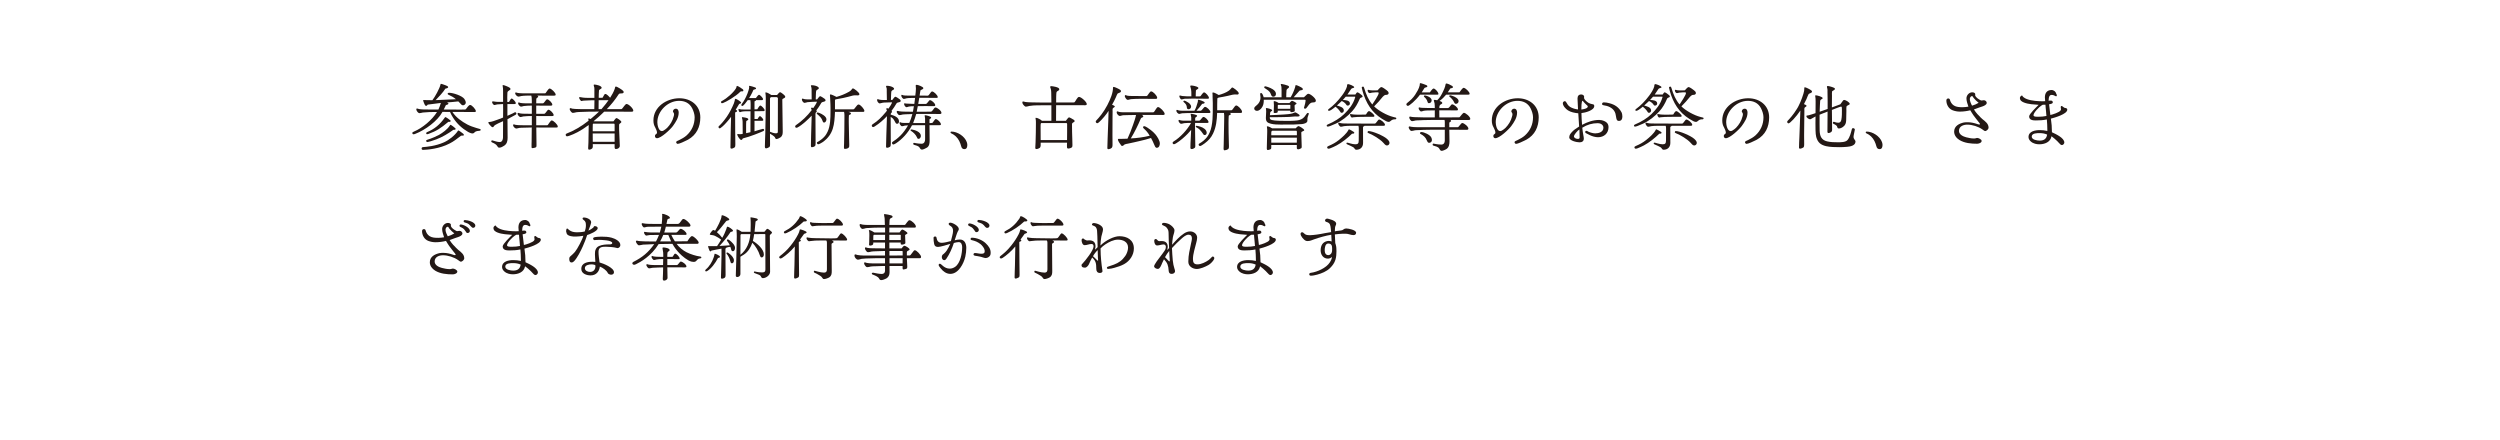 <svg enable-background="new 0 0 750 132" height="132" viewBox="0 0 750 132" width="750" xmlns="http://www.w3.org/2000/svg"><g fill="#231815"><path d="m123.697 39.889c0-.168.126-.273.483-.42 2.561-1.051 5.48-3.527 6.928-5.879h-.42c-1.28 0-2.582.041-3.842.168-.315.041-.63.188-.945.188-.126 0-.231-.021-.336-.084-.273-.168-.671-.692-.671-1.028 0-.105.063-.295.189-.295.188 0 .398.127.587.168.735.168 2.289.147 3.045.147h2.813c.294-.63.546-1.302.735-1.974-1.239.168-2.855.379-3.947.504-.105.146-.273.378-.483.378-.231 0-.378-.294-.462-.462-.063-.125-.441-1.049-.441-1.154 0-.127.147-.127.231-.127.861 0 1.701.043 2.562.043.777-1.008 2.162-3.486 2.435-4.725.021-.084.021-.189.147-.189.231 0 1.638.525 1.89.672.105.064.252.168.252.316 0 .314-.609.419-.84.461-.63 1.05-2.037 2.562-2.919 3.443 1.827-.062 4.557-.189 6.089-.273-.672-.588-1.469-1.008-2.267-1.364-.126-.063-.21-.126-.21-.272 0-.252.231-.295.441-.295 1.176 0 3.842.861 4.556 1.827.231.315.441.757.441 1.134 0 .42-.441.797-.84.797-.378 0-.672-.398-.882-.65-.147-.188-.336-.355-.525-.523-1.134.125-2.414.252-3.422.314.147.041.462.168.462.357 0 .252-.588.398-.756.439-.189.463-.441.883-.651 1.323 1.722 0 3.443.021 5.165.021.399 0 .777-.021 1.176-.021.126 0 .21-.021.294-.104.336-.315.777-1.26 1.302-1.26.503 0 1.7 1.322 1.7 1.848 0 .293-.294.272-.504.272-1.049 0-2.099-.021-3.149-.021h-3.38c1.091 1.658 2.75 2.834 4.472 3.758.84.441 1.763.756 2.666 1.029.315.104.798.23 1.155.336.126.041.189.104.189.23 0 .146-.084.252-.231.273-.525.062-1.113.062-1.554.42-.147.272-.42.398-.735.398-.336 0-.944-.273-1.238-.441-1.869-1.092-3.36-2.456-4.535-4.304-.336-.546-.672-1.092-.903-1.7-.546 0-1.113-.021-1.659-.021h-.609c-1.47 2.73-5.144 5.417-8.167 6.593-.273.104-.399.126-.546.126-.21.001-.336-.209-.336-.397m2.792 4.681c0-.294.168-.42.441-.441 1.134-.084 3.695-.293 6.257-1.428 1.512-.672 3.275-2.057 4.199-3.464.042-.042.063-.104.147-.104.147 0 1.281.84 1.428.986.084.084.21.21.21.357 0 .272-.441.209-.609.209-.126 0-.252.021-.357.105-1.029.799-2.079 1.638-3.254 2.226-3.15 1.659-6.824 1.912-8.042 1.952-.231.001-.42-.146-.42-.398m1.365-4.577c0-.147.042-.252.273-.356 2.226-.924 3.821-2.247 5.291-4.326.042-.062.105-.188.21-.188.189 0 1.386.86 1.533 1.028.042.043.063.084.063.148l-.021.084c-.168.209-.462.188-.693.168-2.268 1.91-3.507 2.729-5.921 3.61-.231.084-.399.104-.462.104-.169.001-.273-.124-.273-.272m0 2.247c0-.168.126-.252.357-.314 1.281-.379 3.044-1.197 3.443-1.429 1.176-.672 2.625-1.722 3.339-2.897.042-.062.084-.168.168-.168.168 0 1.364.924 1.469 1.07.042.043.063.105.063.168 0 .295-.462.295-.672.273-1.595 1.154-3.317 2.184-5.144 2.877-1.112.42-2.393.797-2.624.797-.232 0-.399-.146-.399-.377"/><path d="m149.22 43.877c-.357-.607-.987-.881-1.596-1.154-.147-.062-.252-.168-.252-.336 0-.146.105-.273.273-.273.042 0 .084 0 .126.021.672.189 1.449.482 2.163.482s.966-.776.966-1.385c0-1.639.021-3.254.021-4.893l-.063.042c-.504.231-2.436 1.028-2.667 1.448-.063.105-.189.336-.336.336s-.273-.062-.399-.146c-.231-.168-.966-.986-.966-1.26 0-.126.105-.146.189-.146.399 0 .966-.147 1.344-.273.966-.314 1.932-.693 2.898-1.07 0-.819.021-1.639.021-2.457 0-.545-.021-1.07-.021-1.596-.588.021-1.176.062-1.764.105-.273.021-.567.188-.819.188-.336 0-.714-.588-.714-.903 0-.084.126-.209.21-.209.063 0 .105 0 .168.021.63.147 1.26.147 1.911.147h1.008v-3.381c0-.441-.021-.882-.105-1.302-.021-.063-.042-.126-.042-.21 0-.105.084-.146.189-.146.294 0 1.637.566 1.889.756.126.104.294.23.294.42 0 .441-.861.42-.924 1.092-.084.924-.021 1.889-.021 2.812.168 0 .336-.021.504-.021.084-.168.546-1.028.777-1.028.357 0 1.26 1.008 1.26 1.385 0 .231-.21.273-.399.273h-2.121v3.527c.525-.21 1.071-.462 1.575-.714.189-.104.378-.21.588-.315.063-.041.126-.041.168-.041.21 0 .357.168.357.377 0 .211-.105.315-.294.42-.756.42-1.575.861-2.373 1.281.021 1.869.042 3.737.042 5.605 0 .945-.21 1.807-1.028 2.352-.378.252-.966.588-1.428.588-.357.001-.462-.146-.609-.419m10.246.211v-.902c0-.232.021-.441.021-.673.021-1.428.021-2.835.042-4.263h-.189c-.819 0-1.638.021-2.457.064-.356.02-.755 0-1.112.062-.294.041-.588.189-.882.189-.378 0-.966-.609-.966-.988 0-.104.063-.272.189-.272.168 0 .378.104.546.147.735.146 2.603.125 3.38.125h1.512v-2.771c-.672.021-1.911.021-2.562.127-.272.041-.545.188-.818.188-.378 0-.903-.63-.903-.987 0-.084.063-.272.168-.272.168 0 .357.104.525.147.651.146 2.162.125 2.876.125h.714v-2.456c-.63.021-1.806.021-2.394.126-.273.042-.545.189-.818.189-.378 0-.903-.631-.903-.987 0-.104.042-.272.168-.272.168 0 .357.104.525.146.65.146 2.162.126 2.876.126h.546v-.756c0-.336 0-.651-.042-.987-.021-.146-.063-.272-.084-.42 0-.062 0-.104-.021-.168-.861 0-2.142 0-2.981.127-.294.041-.588.188-.882.188-.378 0-.987-.608-.987-.987 0-.104.063-.271.189-.271.189 0 .378.104.567.146.693.147 2.309.125 3.065.125h5.06c.105 0 .21-.02.273-.104.231-.252.819-1.345 1.176-1.345.525 0 1.827 1.28 1.827 1.827 0 .314-.294.314-.525.314h-3.024c-.672 0-1.322-.021-1.994-.021.168.105.294.127.294.357 0 .146-.21.23-.315.294-.189.104-.168.21-.252.378 0 .441 0 .861-.021 1.302h1.973c.441 0 .903-1.218 1.302-1.218.504 0 1.554 1.092 1.554 1.596 0 .294-.252.314-.483.314h-2.625c-.566 0-1.154-.021-1.721-.021v2.456h2.393c.42 0 .903-1.217 1.281-1.217.504 0 1.554 1.092 1.554 1.596 0 .293-.252.314-.483.314h-2.604c-.714 0-1.427-.021-2.141-.021v2.771h3.212c.105 0 .21-.02.273-.104.21-.253.84-1.345 1.155-1.345.525 0 1.827 1.28 1.827 1.827 0 .314-.294.314-.525.314-1.974 0-3.948 0-5.921-.021 0 1.743.063 3.507.063 5.25 0 .314.042.588-.294.756-.189.084-.735.188-.945.188-.231.004-.252-.164-.252-.352"/><path d="m176.444 44.486c0-.588.063-1.154.084-1.742.042-1.743.084-3.507.084-5.25-2.499 1.891-4.389 2.73-5.753 3.213-.336.126-.63.189-.756.189-.252 0-.399-.231-.399-.483 0-.147.063-.272.294-.356 2.036-.756 4.367-2.1 6.572-3.843-.021-.168-.084-.399-.084-.567 0-.041.021-.104.084-.104.21 0 .419.084.608.168.882-.714 1.701-1.448 2.52-2.226-1.008 0-2.037 0-3.044.021-.84.021-1.701.041-2.541.084-.399.021-.819.021-1.218.084-.315.062-.651.188-.966.188-.105 0-.21 0-.315-.063-.272-.168-.713-.756-.713-1.07 0-.125.063-.293.21-.293s.419.125.587.168c.609.146 3.885.146 4.473.146h2.12c0-.883.042-1.785.042-2.667h-.777c-.63 0-1.28.042-1.91.084-.252 0-.525 0-.756.042-.084.021-.336.105-.399.105-.168 0-.231-.063-.336-.189-.168-.21-.42-.566-.42-.818 0-.105.084-.189.189-.189.084 0 .189.021.273.042.504.104.966.168 1.491.188.882.021 1.742.021 2.624.021v-2.057c0-.336.021-.715-.021-1.029-.042-.211-.189-.567-.189-.756 0-.105.063-.168.168-.168.483 0 2.226.336 2.226.986 0 .314-.609.398-.798.734-.063.105-.084 2.059-.084 2.268.378 0 .777 0 1.155-.021.084-.168.504-.944.609-1.05.084-.062.147-.084.252-.084.378 0 1.196.861 1.406 1.134.546-.86 1.05-1.722 1.386-2.687.063-.189.063-.673.336-.673.378 0 1.974 1.009 2.205 1.323.084.105.126.209.126.336 0 .42-.483.398-.777.398-.252 0-.567.021-.714.252-1.05 1.638-2.226 3.086-3.569 4.473h4.262c.126 0 .21-.043.315-.127.294-.271.966-1.428 1.343-1.428.63 0 2.037 1.344 2.037 1.995 0 .315-.336.336-.588.336-1.155 0-2.309-.021-3.464-.021h-4.682c-.987.986-2.058 1.933-3.15 2.834l.063.062h5.879c.147-.188.651-.986.882-.986.273 0 1.47.84 1.47 1.154 0 .379-.63.42-.672.883-.021.168 0 .357 0 .525v.734c.021 1.154.084 2.309.147 3.443.021.545.063 1.092.063 1.616 0 .608-.63.944-1.176.944-.336 0-.378-.336-.378-.608v-.86h-6.551c0 .42.126 1.092-.273 1.364-.231.168-.504.294-.797.294-.273.004-.315-.185-.315-.416m1.365-5.101h6.572v-1.975c0-.104-.042-.314-.189-.314h-6.194c-.126 0-.168.168-.168.273 0 .357-.021.734-.021 1.092zm6.571 3.148v-2.498h-6.572c.021.84.021 1.658.021 2.498zm-4.808-9.783h.861c.882-.986 1.785-2.205 2.12-2.688h-2.96c-.021.756-.021 1.533-.021 2.289z"/><path d="m206.397 41.904c-.147.084-.315.146-.462.23-.525.273-2.121 1.029-2.624 1.029-.231 0-.462-.273-.462-.483 0-.188.105-.272.252-.356.21-.127.462-.211.692-.316.735-.355 1.554-.818 2.163-1.363 1.596-1.449 2.436-3.318 2.436-5.48 0-.882-.357-1.932-.756-2.709-.819-1.553-2.205-2.203-3.927-2.203-3.338 0-6.508 3.043-6.508 6.424 0 .756.336 2.646 1.343 2.646.189 0 .357-.063.504-.147.336-.188.819-.545 1.092-.818.903-.924 1.659-2.141 1.953-3.401.042-.168.126-.42.126-.588 0-.252-.042-.398-.105-.504-.105-.188-.231-.252-.231-.44 0-.441.399-.819.84-.819.651 0 .882.588.882 1.155 0 1.553-.861 2.835-1.743 4.052-.735 1.008-3.528 3.653-4.787 3.653-.357 0-.588-.293-.588-.629 0-.4.147-.484.315-.589.147-.084.294-.188.294-.546 0-.314-.336-1.134-.504-1.406-.42-.715-.567-1.344-.567-2.184 0-4.095 4.01-6.635 7.789-6.635 3.423 0 6.278 2.141 6.278 5.731.001 2.874-1.133 5.269-3.695 6.696"/><path d="m219.134 44.066c0-3.023.148-6.025.19-9.028-.19.272-.4.546-.61.798-.818 1.008-1.721 1.994-2.561 2.582-.105.064-.189.084-.273.084-.21 0-.336-.23-.336-.398 0-.125.063-.21.147-.294.504-.462 1.239-1.196 2.331-2.751.84-1.238 1.574-2.645 2.141-4.031.105-.272.189-.524.252-.818.021-.105.021-.23.042-.314.042-.105.063-.252.21-.252.294 0 1.68.881 1.68 1.154 0 .23-.42.336-.588.378-.378.567-.672 1.176-1.05 1.743.147.062.42.209.42.377 0 .127-.084.252-.21.252-.105.064-.378.127-.378.273 0 1.869 0 3.758.021 5.627 0 1.218.021 2.458.042 3.674v.211c0 .252 0 .734-.231.902-.189.127-.651.357-.881.357-.378 0-.358-.231-.358-.526m-2.834-13.459c0-.104.042-.168.147-.23.357-.21.777-.441 1.343-.84.82-.609 1.618-1.301 2.289-2.078.252-.295.504-.588.693-.924.105-.168.21-.441.21-.631 0-.104.084-.125.168-.125.273 0 1.491.818 1.701 1.008.084.084.168.209.168.336 0 .377-.358.273-.588.273-.147 0-.231.02-.336.125-1.428 1.449-4.325 3.086-5.186 3.381-.126.041-.21.062-.315.062-.189.001-.294-.189-.294-.357m4.871 9.743c0-.146.084-.146.189-.146.21 0 .42.062.63.062.273 0 .546-.062.819-.104v-.735c0-.965 0-1.952-.022-2.918 0-.357-.084-.777-.188-1.134-.021-.042-.021-.063-.021-.104 0-.105.105-.127.189-.127.294 0 1.428.231 1.616.42.064.063.106.147.106.231 0 .356-.546.294-.61.63-.042.294-.042 1.26-.042 1.596v1.932c.442-.084.862-.189 1.302-.294.022-2.1.022-4.179.022-6.278-.84 0-1.806-.041-2.625.105-.21.043-.357.168-.567.168s-.441-.609-.441-.797c0-.084.063-.148.147-.148.231 0 .483.105.714.127.336.021.692.021 1.028.021h1.764c0-.757.064-2.101-.062-2.814h-.798c-.442.63-1.26 1.742-1.618 1.742-.167 0-.314-.146-.314-.293 0-.063.021-.127.084-.21.756-.987 1.28-1.995 1.742-3.149.168-.42.546-1.512.546-1.953 0-.084-.042-.168-.042-.252 0-.126.064-.189.168-.189.21 0 1.344.379 1.596.463.126.041.336.146.336.314 0 .357-.672.252-.819.504-.105.189-.189.463-.294.672-.294.588-.587 1.176-.965 1.722h2.036c.147-.188.693-.987.924-.987.315 0 1.217.967 1.217 1.303 0 .168-.146.314-.314.314h-1.806c0 .336-.441.189-.441.441v2.33c.273 0 .567-.021.84-.041.126-.211.63-1.113.903-1.113.356 0 1.302 1.049 1.302 1.385 0 .168-.126.295-.294.295l-2.751.021v2.33h.924c.168-.231.42-.84.714-.84.293 0 1.007.84 1.007 1.112 0 .168-.126.272-.272.272h-2.373v3.15c.336-.084 2.309-.734 2.519-.734.19 0 .378.125.378.336 0 .168-.126.252-.252.334-.294.148-1.343.589-2.561 1.051-1.176.441-2.52.902-3.59 1.154-.084.189-.252.463-.483.463-.399-.002-1.197-1.304-1.197-1.64m8.293 3.654c0-1.344.106-2.709.126-4.053.064-3.465.148-6.908.148-10.372 0-.524-.022-1.155-.084-1.47-.022-.084-.042-.209-.042-.252 0-.125.062-.146.168-.146.356 0 1.322.566 1.637.797h1.701c.147-.168.693-.859.903-.859.252 0 1.28.84 1.428 1.07.062.104.126.188.126.314 0 .482-.882.441-.882.882 0 3.149.126 6.278.126 9.427 0 .799-.022 1.387-.714 1.891-.274.188-.861.482-1.197.482-.252 0-.378-.357-.441-.525-.126-.293-1.176-.924-1.47-1.092 0 1.051.021 2.1.021 3.15 0 .293.021.672-.231.881-.189.148-.735.379-.965.379-.294 0-.358-.252-.358-.504m3.885-4.787c0-3.234.021-6.488.021-9.742 0-.147-.231-.336-.357-.336h-1.722c-.189.125-.294.252-.294.504v9.889c.441.189 1.239.462 1.722.462.651-.001.63-.169.63-.777"/><path d="m243.272 43.709c0-1.07.042-2.141.063-3.211.063-1.933.105-3.864.168-5.796-1.155 1.196-2.813 2.792-4.304 3.569-.084.042-.21.062-.294.062-.231-.021-.357-.209-.357-.377 0-.189.063-.295.252-.42 1.806-1.239 3.402-2.771 4.724-4.515-.042-.21-.21-.378-.21-.504 0-.147.105-.231.252-.231.105 0 .315.084.42.127.21-.295 1.133-1.617 1.071-1.91-.924.041-1.869.041-2.793.146-.294.041-.608.209-.882.209-.398 0-.818-.629-.818-1.008 0-.084.042-.271.168-.271.168 0 .378.104.546.146.63.146 1.574.084 2.225.084 0-.799-.021-1.575-.021-2.373 0-.294.021-.818-.042-1.092-.042-.189-.147-.441-.168-.588-.021-.105.042-.189.147-.189.378 0 .756.021 1.113.127.315.084 1.113.336 1.113.756 0 .356-.567.398-.777.756-.105.168-.126 2.225-.147 2.604h.42c.126-.168.714-.967.882-.967.23 0 1.112.609 1.344.777.146.127.294.273.294.463 0 .271-.21.355-.484.42-.314.062-.63.146-.798.377-.146.21-.252.462-.398.672-.336.546-.694 1.07-1.092 1.554.084.063.147.168.147.272 0 .336-.399.252-.399.777 0 2.918.042 5.837.042 8.756 0 .23 0 .756-.189.924-.21.168-.63.336-.903.336-.294.001-.315-.231-.315-.462m3.507-7.411c-.274-.903-.924-1.47-1.618-2.058-.062-.062-.146-.126-.146-.23 0-.168.168-.273.314-.273.084 0 .442.146.526.168.692.273 2.078 1.008 2.078 1.891 0 .398-.252.965-.714.965-.294-.001-.378-.232-.44-.463m6.403 7.894c0-.399.042-.819.042-1.218.063-2.477.105-4.955.105-7.432 0-.652.042-1.345-.105-1.975h-2.73c-.167 3.737-.377 6.697-3.653 9.049-.23.168-1.112.672-1.364.672-.21 0-.399-.23-.399-.44 0-.104.021-.168.125-.231.4-.209.904-.524 1.282-.84.882-.734 1.28-1.195 1.784-2.246.84-1.722.882-4.137.882-6.025 0-.756.021-1.512-.021-2.268l-.084-1.785c0-.378-.063-.798-.063-.902 0-.084.042-.231.168-.231.315 0 1.491.588 1.805.756 1.302-.378 2.583-.882 3.759-1.554.294-.168.567-.357.756-.63.063-.063.105-.168.168-.231.063-.062.147-.146.231-.146.315 0 1.953 1.218 1.953 1.742 0 .295-.294.357-.526.357-.23 0-.462-.021-.692-.021-.252 0-.546.021-.798.084-.945.252-1.89.525-2.855.715-.526.105-1.05.209-1.576.293-.21.043-.462.064-.672.127-.084.021-.21.125-.21.23v2.75h5.523c.42 0 1.008-1.448 1.554-1.448s1.742 1.386 1.742 1.911c0 .23-.168.314-.378.314h-4.388c.231.062.735.189.735.504 0 .378-.525.273-.609.546-.042.147-.042 1.68-.042 1.932 0 1.448.063 2.919.084 4.368 0 .859.063 1.699.063 2.561 0 .378.042.693-.315.924-.294.189-.693.273-1.029.273-.231-.001-.252-.317-.252-.485"/><path d="m265.814 43.982c0-1.133.063-2.289.084-3.422l.189-5.711c-.987 1.07-2.309 2.225-3.653 3.064-.168.105-.358.211-.504.211-.232 0-.399-.252-.399-.42 0-.211.063-.295.251-.42.84-.547 1.492-1.051 2.08-1.617.608-.566 1.154-1.197 1.826-1.974.147-.168.252-.336.399-.504-.042-.21-.21-.378-.21-.503 0-.148.126-.232.252-.232.147 0 .273.084.399.148.21-.273 1.133-1.639 1.071-1.912l-1.869.063c-.294.021-.609 0-.903.063-.147.021-.777.209-.881.209-.42 0-.82-.629-.82-1.008 0-.084.042-.272.168-.272.168 0 .378.104.546.147.672.146 1.554.104 2.226.104 0-.84-.021-1.68-.042-2.519 0-.232.021-.777-.021-.967-.042-.21-.189-.42-.189-.63 0-.084.084-.147.168-.147.357 0 .735.021 1.091.127.316.084 1.156.356 1.156.777 0 .336-.61.355-.798.734-.106.189-.126 2.184-.148 2.604h.42c.126-.168.694-.967.882-.967.252 0 1.092.588 1.323.777.168.126.294.273.294.482 0 .588-.945.252-1.259.777-.462.777-.924 1.512-1.492 2.226.084.063.148.168.148.272 0 .336-.4.211-.4.84.988.273 2.499.777 2.499 2.037 0 .357-.147.715-.567.715-.272 0-.42-.169-.524-.4-.106-.252-.274-.482-.4-.713-.252-.441-.566-.715-1.008-.967 0 2.668.042 5.334.042 8 0 .211-.02.797-.188.945-.21.168-.63.336-.903.336-.231.005-.336-.143-.336-.353m10.058.294c-.315-.524-1.155-.671-1.679-.839-.148-.043-.232-.148-.232-.295 0-.125.084-.293.232-.293.126 0 1.175.271 2.288.271.756 0 1.05-.629 1.05-1.301v-4.262h-3.338c-.19 0-.4.02-.588.02-1.156 2.268-3.003 4.242-4.851 5.439-.378.23-.65.336-.734.336-.252 0-.42-.252-.42-.504 0-.127.084-.232.21-.316.608-.377 1.428-.965 2.393-1.932.735-.734 1.491-1.742 2.204-2.98-.335.021-.734 0-1.049.084-.231.062-.483.168-.735.168-.336 0-.756-.631-.756-.945 0-.084.021-.273.147-.273.147 0 .315.127.462.168.399.084 1.848.063 2.309.063.378-.86.694-1.743.924-2.667l-1.931.063c-.294.021-.63.021-.924.063-.294.041-.609.188-.924.188-.105 0-.231 0-.336-.063-.168-.104-.588-.692-.588-.902 0-.105.064-.294.19-.294.21 0 .378.063.587.104.861.147 1.827.105 2.688.127l1.406.021c.106-.546.21-1.112.294-1.659-.44.021-1.092 0-1.512.105-.188.043-.524.189-.692.189-.357 0-.735-.631-.735-.945 0-.084.042-.23.147-.23.084 0 .147.021.21.041.126.043.567.063.693.063.671.042 1.343.063 2.015.084l.232-1.806c-.504 0-2.164.021-2.604.126-.252.063-.504.188-.756.188-.336 0-.777-.65-.777-.965 0-.084.021-.273.147-.273.105 0 .336.105.462.146.42.105 1.932.084 2.394.084h1.196c.084-.692.19-1.385.19-2.1 0-.293-.064-.588-.064-.86 0-.231.126-.272.315-.272.357 0 1.974.588 1.974.986 0 .42-.798.504-.861.693-.084.273-.189 1.217-.252 1.553.819.021 1.617.021 2.435.021.442 0 .882-1.26 1.302-1.26.526 0 1.701 1.154 1.701 1.68 0 .252-.189.252-.378.252-.903 0-1.785-.021-2.687-.021h-2.478l-.315 1.827h2.289c.398 0 .924-1.134 1.218-1.134.504 0 1.595.966 1.595 1.49 0 .295-.189.316-.419.316-.82 0-1.618-.021-2.436-.021-.798 0-1.575 0-2.373.021-.105.566-.21 1.111-.336 1.679 1.407-.021 2.835-.021 4.241-.021.526 0 .946-1.26 1.365-1.26.567 0 1.827.986 1.827 1.616 0 .315-.273.336-.525.336-1.155 0-2.289-.021-3.443-.021h-2.331c-.42 0-.861.021-1.28.021-.274.903-.546 1.848-.924 2.729h3.59v-1.386c0-.294-.126-.567-.126-.84 0-.084.042-.126.126-.126.315 0 1.827.314 1.827.734 0 .295-.504.273-.504.567v1.05c.21-.021.776.021.924-.105.21-.188.671-1.092.944-1.092.504 0 1.554 1.008 1.554 1.533 0 .295-.168.295-.399.295h-3.023c.02 1.511.042 3.002.042 4.514 0 .797-.042 1.68-.756 2.184-.274.188-1.176.629-1.512.629-.42.005-.567-.288-.756-.604m-.819-3.149c-.314-.734-1.07-1.449-1.742-1.869-.084-.062-.148-.084-.148-.209 0-.147.148-.211.294-.211h.106c.966.168 2.708.735 2.708 1.932 0 .357-.273.883-.672.883-.378-.001-.42-.232-.546-.526"/><path d="m289.313 44.738c-.483 0-.714-.252-.861-.566-.063-.147-.126-.336-.168-.504s-.084-.357-.147-.504c-.399-1.154-1.05-2.121-2.078-2.793-.252-.168-.504-.273-.777-.42-.084-.062-.126-.168-.126-.252 0-.146.147-.23.252-.23 1.826 0 3.989 1.406 4.619 3.148.084.252.168.567.168.819 0 .588-.126 1.302-.882 1.302"/><path d="m310.587 44.318c0-.566.062-1.113.084-1.68.062-1.932.104-3.842.104-5.773 0-.441 0-.902-.104-1.322 0-.021-.022-.043-.022-.084 0-.043.042-.127.106-.127.504 0 1.49.547 1.826.902h2.835v-4.66c-1.407 0-2.793.021-4.199.021-.736 0-1.68.063-2.415.188-.315.063-.672.211-.987.211-.147 0-.189 0-.315-.084-.336-.231-.798-.756-.798-1.176 0-.127.063-.295.21-.295.21 0 .441.105.651.148 1.029.146 2.1.125 3.15.146.44 0 .902.021 1.343.021h3.36c-.022-.967-.042-1.953-.042-2.92 0-.314-.042-.86-.126-1.154-.042-.126-.19-.462-.19-.566 0-.127.084-.272.21-.272.484 0 2.52.293 2.52.901 0 .525-.588.463-.818.861-.126.23-.126 2.709-.126 3.129h5.249c.104 0 .23-.021.314-.105.274-.252.798-1.554 1.302-1.554.63 0 2.331 1.491 2.331 2.163 0 .314-.336.336-.588.336-1.197 0-2.373-.021-3.569-.021h-5.039c0 1.554-.022 3.129-.022 4.682h2.94c.189-.209.713-1.028.945-1.028.23 0 1.196.589 1.428.735.126.084.252.189.252.357s-.022.209-.168.294c-.19.104-.61.335-.61.587v.42c0 .672 0 1.365.022 2.037.02 1.301.104 2.604.104 3.904 0 .315 0 .567-.294.756-.252.147-.63.273-.924.273-.356 0-.419-.189-.419-.504 0-.42-.021-.84.021-1.26h-7.916c0 .441.105 1.218-.272 1.554-.232.188-.694.357-.988.357-.272.002-.356-.146-.356-.398m9.532-2.289c0-.797.021-1.596.021-2.393v-2.415c0-.126-.063-.294-.21-.294h-7.538c-.252 0-.21.902-.21 1.092 0 1.344.021 2.666.021 4.01z"/><path d="m332.205 44.402c0-.966.062-1.932.084-2.877l.21-5.627c.02-.756.062-1.532.062-2.288v-.356c-.566.986-1.952 2.604-2.771 3.338-.252.23-.462.379-.588.379-.252 0-.483-.252-.483-.463 0-.126.042-.252.21-.42.735-.734 2.184-2.436 3.276-4.557.965-1.868 1.7-3.674 1.7-5.291 0-.125.105-.168.21-.168.294 0 1.763.693 1.995.924.104.105.188.211.188.357 0 .504-.882.504-1.07.798-.189.294-.294.672-.441.987-.315.692-.651 1.385-1.029 2.036l-.147.253c.189.084.819.293.819.523 0 .295-.546.273-.651.756-.042.211 0 .547 0 .756l-.021 1.639c-.021 1.826-.021 3.674-.021 5.5 0 .924.021 1.828.021 2.75 0 .505-.021.988-.546 1.219-.168.062-.504.189-.671.189-.232.001-.336-.126-.336-.357m14.067-.986c-.273-.672-.609-1.387-.966-2.016-1.092.377-2.247.629-3.381.902-1.196.273-2.393.566-3.59.799-.315.062-.651.104-.945.23-.146.168-.524.461-.756.461-.188 0-.252-.146-.356-.272-.232-.294-.904-1.259-.904-1.616 0-.273.168-.252.358-.252h.966c.524 0 1.028-.021 1.553-.043.63-1.322 1.155-2.708 1.638-4.094.357-.986.714-1.994.924-3.023-.819 0-1.638.021-2.457.042-.482 0-.986 0-1.47.042-.314.021-.63.21-.944.21-.42 0-.945-.672-.945-1.071 0-.104.042-.314.189-.314.168 0 .356.126.524.168.714.168 1.618.105 2.331.105 1.533 0 3.066.021 4.598.021h3.276c.105 0 .21-.042.293-.126.294-.273.798-1.449 1.198-1.449.588 0 1.994 1.449 1.994 2.037 0 .336-.273.336-.525.336-2.099 0-4.199-.021-6.298-.021.188.084.398.252.398.483 0 .399-.504.084-.776.714-.84 1.994-1.827 4.01-2.961 5.857 1.911-.084 3.801-.356 5.669-.797-.567-1.051-1.281-1.723-1.806-2.205-.146-.146-.188-.23-.188-.357 0-.189.188-.314.378-.314.377 0 1.532.84 1.826 1.07.504.379 1.029.84 1.449 1.323.546.63 1.386 1.933 1.386 2.792 0 .547-.232 1.303-.924 1.303-.442-.001-.61-.589-.756-.925m-8.21-13.543c-.21-.146-.63-.756-.63-1.029 0-.104.042-.314.19-.314.168 0 .356.126.524.168.609.146 1.932.084 2.583.105.546.021 1.07.021 1.616.021h1.554c.105 0 .21-.042.294-.126.252-.252.777-1.281 1.134-1.281.588 0 1.827 1.323 1.827 1.911 0 .336-.274.336-.526.336l-4.303-.021c-.988 0-2.037.021-3.024.104-.315.021-.63.21-.924.21-.105 0-.231-.021-.315-.084"/><path d="m357.119 44.297c0-1.784.189-3.548.231-5.332-.315.377-.651.776-1.008 1.133-.903.945-2.331 2.184-3.443 2.855-.126.084-.546.315-.672.315-.252 0-.441-.147-.441-.42 0-.21.147-.315.315-.42 1.974-1.196 4.116-3.526 5.207-5.543-.609 0-1.469-.021-2.057.063-.294.041-.568.188-.862.188-.084 0-.21-.021-.272-.063-.21-.125-.567-.588-.567-.84 0-.084.042-.272.167-.272.168 0 .316.104.484.147.608.146 1.322.084 1.932.084h1.238v-.967c0-.336-.168-.629-.168-.86 0-.084.021-.231.126-.231.294 0 1.805.295 1.805.588 0 .379-.587.336-.587.819v.651h1.197c.44 0 .882-1.113 1.302-1.113.504 0 1.511 1.008 1.511 1.533 0 .272-.252.272-.462.272h-3.569c0 .356-.021.735-.021 1.093 0 .986.042 1.951.042 2.918 0 .965.042 1.932.042 2.877 0 .252 0 .439-.21.607-.252.211-.567.336-.903.336-.273.002-.357-.166-.357-.418m-4.22-11.065c0-.105.063-.273.189-.273.147 0 .336.105.483.148.608.146 1.322.104 1.952.104h2.814c.357-.482.861-2.078 1.007-2.666.042-.168.022-.314.022-.482 0-.084.084-.147.168-.147.23 0 1.868.546 1.868.84 0 .336-.504.378-.756.399-.546.692-1.07 1.428-1.7 2.057h1.238c.42 0 .946-1.154 1.324-1.154.524 0 1.616 1.051 1.616 1.574 0 .273-.252.273-.462.273h-4.682c-1.113 0-2.247 0-3.359.084-.294.021-.588.189-.862.189-.356 0-.86-.61-.86-.946m1.386-3.464c-.21-.146-.484-.65-.484-.902 0-.084.064-.23.168-.23.126 0 .546.146.714.168.736.104 1.953.104 2.73.104 0-.86.042-1.827-.231-2.646-.042-.126-.105-.294-.105-.42 0-.168.168-.189.294-.189h.084c.42 0 1.659.273 1.953.547.084.062.104.168.104.272 0 .21-.608.399-.734.63-.042.084-.063 1.658-.063 1.826.419 0 .839 0 1.259-.021.106 0 .168-.042.232-.126.146-.211.734-1.07 1.008-1.07.44 0 1.469 1.154 1.469 1.658 0 .189-.147.252-.315.252-1.554-.021-3.108-.042-4.661-.042-.525 0-1.05.021-1.574.042-.252 0-.588-.021-.84.021-.252.041-.526.188-.778.188-.104.001-.146.001-.23-.062m1.784 2.583c-.02-.294-.062-.567-.188-.84-.19-.378-.484-.651-.798-.924-.042-.042-.084-.084-.084-.147 0-.125.126-.252.272-.252.232 0 .798.315 1.05.483.441.231 1.008.756 1.008 1.302 0 .42-.315.799-.756.799-.252-.001-.482-.149-.504-.421m4.787 7.726c-.252-.44-.608-.797-.944-1.175-.232-.252-.526-.441-.82-.609-.125-.062-.209-.105-.272-.146-.063-.043-.084-.084-.084-.148 0-.084.042-.272.231-.272.231 0 .903.21 1.133.272.82.252 1.911.883 1.911 1.848 0 .357-.231.672-.609.672-.272-.001-.42-.21-.546-.442m6.215 4.515c0-.42.042-.84.042-1.26.042-2.121.063-4.262.126-6.383.021-.525.021-1.051.021-1.575 0-.504.021-1.008-.063-1.491h-2.058c-.062 2.121-.294 4.242-1.217 6.174-.609 1.28-1.365 2.078-2.498 2.939-.252.188-1.134.818-1.386.818-.21 0-.442-.189-.442-.42 0-.146.064-.252.21-.336.4-.23.882-.525 1.26-.861.903-.797 1.302-1.301 1.806-2.393 1.05-2.268.966-5.648.966-8.126v-.798l-.063-1.89c0-.252.021-.567-.021-.819-.021-.062-.021-.125-.021-.188 0-.105.021-.252.168-.252.378 0 1.406.566 1.722.775.986-.271 2.288-.734 3.086-1.344.336-.272.483-.482.756-.776.063-.063.126-.147.21-.147.293 0 1.953 1.219 1.953 1.723 0 .23-.148.398-.4.398-.168 0-.336-.021-.504-.021-.336 0-.672 0-1.007.084-.903.231-1.806.441-2.73.609-.44.084-.902.126-1.344.23-.146.043-.44.147-.44.336-.022 1.155-.064 2.331-.042 3.486h4.241c.44 0 .966-1.449 1.47-1.449s1.742 1.238 1.742 1.891c0 .23-.126.355-.356.355h-3.318c.126.062.315.147.315.315 0 .356-.546.294-.63.524-.042.147-.063 1.891-.063 2.163 0 .944.021 1.89.021 2.835 0 1.406.105 2.792.105 4.199 0 .314 0 .629-.273.84-.273.188-.756.336-1.092.336-.21.003-.252-.355-.252-.501"/><path d="m376.26 32.519c0-.819 1.889-1.071 1.889-3.339 0-.336-.104-.691-.104-.986 0-.209.126-.293.271-.293.42 0 .694.943.778 1.279h5.375v-.965c0-.715.02-1.471-.042-2.184-.022-.189-.19-.525-.19-.631 0-.188.084-.209.274-.209.271 0 1.616.377 1.868.504.146.062.336.188.336.377 0 .42-.651.441-.756.987-.084.505-.062 1.575-.084 2.12h1.322c.547-.902.987-1.91 1.303-2.918.062-.189.084-.42.146-.609.021-.104.042-.125.147-.125.294 0 1.616.65 1.848.86.104.084.21.21.21.356 0 .463-.798.211-1.05.525-.378.463-1.302 1.49-1.701 1.91h3.087c.293-.293.587-.566.881-.84.126-.104.252-.209.42-.209.631 0 2.269 1.364 2.269 2.036 0 .546-.546.567-.945.567-.945 0-1.386 1.176-1.953 1.742-.084.084-.188.126-.356.126-.146 0-.314-.084-.314-.252 0-.063.021-.147.104-.378.168-.481.398-1.49.398-1.826 0-.105-.084-.168-.168-.231h-12.387c0 .966-.084 1.743-.694 2.52-.294.378-.817.819-1.321.819-.441.002-.861-.25-.861-.733m4.955-4.367c-.378-.967-1.112-1.219-1.849-1.765-.084-.063-.104-.126-.104-.231 0-.146.126-.272.272-.272.21 0 1.428.336 2.31.903.588.377.945.861.945 1.385 0 .484-.315.84-.799.84-.503 0-.629-.483-.775-.86m2.938 9.217c-.923 0-1.951-.021-2.876-.252-1.049-.273-1.511-.609-1.511-1.743 0-.651.084-1.302.084-1.952 0-.23-.021-.463-.042-.693 0-.062-.042-.126-.042-.189 0-.104.062-.125.168-.125.294 0 1.721.336 1.721.672 0 .314-.482.189-.608.777-.042.209-.042.461-.063.691 1.387-.062 2.75-.104 4.137-.209.819-.062 1.68-.104 2.499-.295.252-.062.86-.355.924-.355.229 0 .985.523 1.176.671.104.084.168.188.168.336 0 .21-.378.252-.714.252-.21 0-.42-.021-.504-.021h-.189c-1.092.146-2.436.168-3.548.188-.904.021-1.806.042-2.729.042-.421 0-.841 0-1.261-.021v.127c-.021.482.21.608.63.734.903.252 3.024.252 3.99.252 1.112 0 2.456.021 3.569-.126.817-.104 1.638-.399 2.184-1.071.272-.336.503-.713.776-1.049.062-.084.168-.127.272-.127.147 0 .294.084.294.232 0 .084-.062.23-.188.545-.294.693-.252 1.07-.252 1.574 0 .672-1.05.924-1.638.987-.673.063-1.406.104-2.352.126-.987.021-2.226.021-3.486.021h-.589zm-4.114 7.223c0-1.68.126-3.359.126-5.039 0-.482.021-.986-.084-1.449l-.021-.084c0-.105.062-.126.146-.126.378 0 1.134.399 1.448.608h7.034c.167-.168.629-.672.861-.672.313 0 1.722.904 1.722 1.197 0 .379-.882.295-.882.777 0 1.364.126 2.75.126 4.115 0 .168 0 .441-.147.545-.168.127-.673.336-.883.336-.252 0-.439-.146-.439-.398v-.902h-7.664v.734c0 .211-.021.398-.21.525-.189.105-.608.252-.818.252-.231.001-.315-.21-.315-.419m1.344-4.011h7.684v-1.112c0-.084-.084-.211-.146-.252h-7.182c-.356 0-.356.377-.356 1.028zm0 .714v1.512h7.664c.02-.504.02-1.008.02-1.512zm.734-7.58c0-.691.063-1.406.063-2.099 0-.357-.063-.777-.063-1.093 0-.104 0-.188.127-.188.378 0 1.092.356 1.363.588h3.213c.147-.147.567-.672.777-.672.273 0 1.365.546 1.365.819 0 .209-.294.209-.378.336-.105.041-.21.168-.21.293 0 .463.062.945.062 1.408 0 .146-.021.271-.146.355-.147.105-.672.189-.861.189-.336 0-.336-.168-.336-.461h-3.779c.021.062.021.146.021.209 0 .252-.021.336-.273.42-.168.062-.42.084-.608.084-.273.001-.337-.04-.337-.188m1.219-2.12v1.05h3.758c0-.336.021-.672.021-1.008 0-.084-.021-.146-.084-.189h-3.591z"/><path d="m398.004 37.705c0-.168.084-.272.294-.357 1.847-.756 3.779-1.953 4.935-3.107 1.47-1.428 2.729-3.002 3.296-4.977l.042-.146c0-.062-.042-.105-.084-.126h-2.75c-.294.336-.588.672-.903 1.008.672 0 2.141.084 2.141 1.028 0 .379-.271.652-.649.652-.273 0-.378-.148-.504-.357-.189-.357-.924-.903-1.303-1.008-.462.461-.944.902-1.448 1.344.714.209 2.079.504 2.079 1.469 0 .357-.231.715-.631.715-.294 0-.398-.211-.504-.399-.23-.399-.86-1.071-1.364-1.427-.944.797-1.639 1.238-1.952 1.238-.168 0-.294-.105-.294-.231 0-.084.042-.188.21-.315 1.344-.965 2.792-2.436 3.988-4.052.547-.735 1.219-1.764 1.471-2.646.084-.273-.021-.777.336-.777.336 0 1.848.568 1.848.924 0 .357-.588.105-.946.588-.378.525-.691 1.092-1.091 1.617h2.394c.126-.146.398-.672.588-.672.272 0 1.112.65 1.344.861.105.104.231.23.231.398 0 .357-.651.21-.861.714-.588 1.364-1.26 2.604-2.268 3.716-1.322 1.471-3.107 2.898-4.913 3.717-1.49.672-2.1.882-2.394.882-.212-.001-.338-.127-.338-.274m.147 6.529c0-.23.126-.314.42-.441 1.134-.482 2.12-1.008 3.086-1.783.966-.777 2.352-1.953 2.896-3.066.022-.062.064-.146.148-.146.168 0 1.28.65 1.428.776.084.063.168.147.168.272 0 .252-.483.295-.672.252-1.24 1.239-3.087 2.71-4.641 3.527-.546.295-1.387.672-1.891.861-.188.062-.355.126-.545.126-.208 0-.397-.168-.397-.378m8.105.19c-.168-.336-1.764-.945-2.163-1.155-.104-.063-.168-.147-.168-.272 0-.127.084-.211.231-.211.271 0 1.49.504 2.456.504.798 0 .986-.314 1.008-1.049.021-1.219.021-2.436.021-3.654 0-.272-.021-.566-.104-.84h-2.75c-.4 0-1.239.043-1.617.105-.272.042-.525.168-.819.168-.104 0-.188 0-.294-.062-.21-.127-.587-.65-.587-.902 0-.105.042-.252.167-.252.147 0 .357.084.504.125.315.084.673.084.987.105.378.021.777.021 1.155.021 1.764 0 3.526.02 5.27.02h2.918c.378 0 .903-1.217 1.261-1.217.504 0 1.764 1.029 1.764 1.575 0 .272-.232.313-.462.313h-5.69c-.062.105-.104.105-.21.147-.146.063-.23.168-.23.336 0 1.554.021 3.087.021 4.64 0 1.26-.777 2.059-2.058 2.059-.275 0-.485-.274-.611-.504m-1.24-10.121c0-.041.106-.104.168-.104.064 0 .106.021.168.042.442.105.925.126 1.366.146.356 0 .692.021 1.049.021.673 0 1.345-.021 2.017-.042.168-.272.565-1.028.924-1.028.355 0 1.616 1.028 1.616 1.448 0 .168-.084.252-.252.252h-1.177c-.84 0-1.699 0-2.539.021-.777.021-1.596.021-2.373.127-.104.021-.252.084-.356.084-.337 0-.611-.61-.611-.967m10.792 2.037c-3.4-1.764-5.395-4.221-6.676-7.853-.126-.336-.608-1.952-.608-2.204 0-.189.188-.295.356-.295.189 0 .273.064.357.357.588 1.994 1.302 3.653 2.456 4.998.336-.441 1.91-2.898 1.91-3.34 0-.125 0-.23-.126-.293h-.902c-.336 0-.65.041-.986.084-.21.021-.462.146-.672.146-.378 0-.63-.504-.63-.818 0-.084.084-.189.168-.189.042 0 .062 0 .104.021.442.188 1.366.168 1.869.168.273 0 .567 0 .84-.021.21-.21.841-.986 1.113-.986.378 0 1.259.692 1.575.924.271.209.63.482.63.86 0 .504-.484.567-.882.567-.274 0-.693.336-.861.545-.818 1.008-1.659 1.996-2.604 2.898 1.26 1.28 3.862 2.708 5.627 3.148.23.063.524.127.882.231.104.042.146.104.146.21 0 .189-.104.252-.252.294h-.104c-.525 0-.902.104-1.302.462-.23.211-.378.314-.692.314-.232.002-.526-.123-.736-.228m-.776 6.529c-.609-.691-1.407-1.217-2.163-1.721-.588-.399-1.68-.945-2.227-1.155-.355-.147-.378-.21-.378-.356 0-.168.126-.315.294-.315 1.177 0 4.474 1.386 5.501 2.31.337.295.799.756.799 1.217 0 .441-.336.799-.799.799-.397-.002-.797-.505-1.027-.779"/><path d="m421.911 31.322c0-.168.042-.273.231-.42.546-.44.985-.818 1.363-1.197.84-.861 1.303-1.658 1.849-2.646.23-.44.462-1.008.566-1.512.021-.147-.042-.608.189-.608.23 0 1.596.482 1.827.608.104.063.271.188.271.315 0 .44-.713.272-.901.588-.252.42-.505.84-.799 1.26h2.456c.189-.252.777-1.155 1.113-1.155.483 0 1.449 1.112 1.449 1.616 0 .189-.126.231-.294.231h-5.229c-1.322 1.765-3.213 3.359-3.61 3.359-.313.002-.481-.271-.481-.439m9.826 13.206c-.315-.524-1.197-.672-1.722-.84-.147-.042-.231-.147-.231-.294s.084-.314.231-.314c.126 0 1.26.293 2.352.293.735 0 1.071-.504 1.071-1.196v-3.255h-4.012c-.336 0-.65.021-.986.021-.923 0-1.826.021-2.75.084-.378.021-.819 0-1.197.062-.315.043-.63.189-.945.189-.104 0-.23 0-.336-.062-.23-.147-.607-.715-.607-.987 0-.104.062-.294.188-.294.21 0 .399.062.609.105.86.146 1.89.104 2.751.125h1.365 5.921v-1.532c0-.231-.021-.44-.084-.651h-3.76c-.336 0-.65.021-.986.021-.923 0-1.826.021-2.75.084-.378.021-.819 0-1.197.062-.315.043-.63.189-.945.189-.104 0-.23 0-.336-.062-.23-.147-.608-.715-.608-1.008 0-.105.062-.295.188-.295.21 0 .399.064.609.105.462.084.987.062 1.449.084.798.021 1.616.062 2.415.062h3.002v-2.12c-.315 0-.651.021-.967.021-.546 0-1.889 0-2.413.127-.211.062-.483.188-.715.188-.336 0-.756-.651-.756-.966 0-.084.042-.252.168-.252.084 0 .147.021.21.042.231.063.483.063.714.084 1.261.063 2.498.063 3.759.063 0-.463 0-.924-.063-1.387-.021-.23-.23-.775-.23-.859 0-.105.084-.211.188-.211.252 0 .567.084.819.127.84-.756 1.365-1.744 1.827-2.772.21-.462.44-.924.565-1.407.042-.146.126-.859.315-.859.44 0 1.407.482 1.785.734.126.062.23.188.23.336 0 .482-.608.209-.84.504-.084.104-.147.23-.21.336l-.504.756h3.507c.168-.252.945-1.365 1.259-1.365.525 0 1.807 1.218 1.807 1.764 0 .252-.21.294-.399.294h-6.656c-.587.714-1.217 1.345-1.973 1.868.272.084.819.295.819.631s-.631.377-.735.713c-.168.189-.126.547-.147.799h2.582c.462 0 .883-1.113 1.261-1.113.524 0 1.742.966 1.742 1.533 0 .272-.188.293-.42.293-.882 0-1.742-.021-2.625-.021h-2.561c0 .714.021 1.407.021 2.12 1.952 0 3.885-.02 5.837-.02.127 0 .211 0 .295-.105.188-.23.985-1.26 1.195-1.26.588 0 1.953 1.197 1.953 1.805 0 .336-.294.357-.546.357-1.805 0-3.632-.021-5.438-.021.105.063.231.168.231.315 0 .21-.21.188-.315.294-.084.042-.23.168-.23.273v1.301h2.457c.104 0 .21-.021.294-.104.231-.21.861-1.155 1.113-1.155.587 0 1.868 1.071 1.868 1.681 0 .335-.295.356-.547.356-1.721 0-3.464-.021-5.186-.021 0 1.176.062 2.33.062 3.507 0 .819-.146 1.743-.86 2.247-.294.209-1.133.588-1.49.588-.399.001-.588-.441-.756-.735m-3.695-2.393c-.356-.945-1.028-1.49-1.89-1.953-.084-.041-.168-.104-.168-.23 0-.21.21-.336.398-.336.861 0 2.646.84 3.002 1.637.105.232.189.505.189.757 0 .483-.357.84-.861.84-.377-.001-.545-.421-.67-.715m.167-11.696c-.126-.504-.523-1.008-.923-1.344-.062-.062-.126-.125-.126-.209 0-.168.147-.252.294-.252.168 0 .504.104.818.23.588.23 1.218.631 1.218 1.26 0 .441-.336.84-.819.84-.294.001-.399-.273-.462-.525m7.937.084c-.231-.504-.819-1.176-1.261-1.49-.062-.042-.126-.105-.126-.189 0-.146.168-.252.295-.252.188 0 .63.168.818.231.609.21 1.701.757 1.701 1.513 0 .482-.357.818-.819.818-.356 0-.482-.357-.608-.631"/><path d="m457.911 41.904c-.146.084-.314.146-.462.23-.525.273-2.121 1.029-2.624 1.029-.23 0-.462-.273-.462-.483 0-.188.105-.272.252-.356.21-.127.462-.211.692-.316.734-.355 1.554-.818 2.163-1.363 1.596-1.449 2.436-3.318 2.436-5.48 0-.882-.357-1.932-.756-2.709-.819-1.553-2.205-2.203-3.927-2.203-3.338 0-6.509 3.043-6.509 6.424 0 .756.336 2.646 1.344 2.646.188 0 .356-.063.504-.147.336-.188.818-.545 1.092-.818.903-.924 1.659-2.141 1.953-3.401.042-.168.126-.42.126-.588 0-.252-.042-.398-.105-.504-.104-.188-.23-.252-.23-.44 0-.441.398-.819.84-.819.651 0 .882.588.882 1.155 0 1.553-.861 2.835-1.743 4.052-.734 1.008-3.527 3.653-4.787 3.653-.356 0-.588-.293-.588-.629 0-.4.147-.484.315-.589.146-.084.294-.188.294-.546 0-.314-.336-1.134-.504-1.406-.42-.715-.567-1.344-.567-2.184 0-4.095 4.01-6.635 7.789-6.635 3.423 0 6.278 2.141 6.278 5.731-.001 2.874-1.133 5.269-3.696 6.696"/><path d="m479.403 41.17c-.777 0-1.722-.273-2.414-.609-.398-.189-.798-.42-1.197-.609-.146-.062-.23-.168-.23-.336 0-.252.126-.357.356-.357.063 0 .168 0 .231.043.462.356 1.763.713 2.393.713 1.071 0 2.479-.398 2.479-1.7 0-.882-.861-1.364-1.659-1.364-1.68 0-3.212.44-4.682 1.364.062.777.21 1.575.336 2.331.062.314.126.629.126.945 0 .775-.546 1.111-1.281 1.111-.777 0-3.086-.461-3.086-1.49 0-.65.336-1.092.756-1.554.567-.63 1.07-.987 2.204-1.7-.105-1.323-.168-2.625-.252-3.969-.987-.084-2.288-.336-3.107-.882-.672-.44-1.532-1.344-1.532-2.183 0-.252.314-.568.566-.568.189 0 .315.084.399.232.336.587.63 1.111 1.218 1.49.63.398 1.616.692 2.372.756v-.147c0-1.028-.147-2.079-.147-3.107 0-.756.336-1.238 1.113-1.238.42 0 .882.251.882.714 0 .084-.042.168-.042.252 0 .609.924 1.281 1.387 1.574.314.189.776.314 1.133.378.378.063.546.147.546.567 0 1.301-2.813 2.016-3.842 2.1.042 1.176.062 2.352.188 3.527 1.617-.861 3.317-1.471 5.145-1.471.882 0 2.31.463 2.646 1.365.105.252.147.525.147.798-.001 1.847-1.346 3.024-3.152 3.024m-7.221-.274c0 .525.713.777 1.153.777.337 0 .547-.084.547-.463 0-.65-.021-1.281-.063-2.373-.336.231-.609.463-1.05 1.008-.336.421-.587.841-.587 1.051m4.093-9.133c-.084-.104-.21-.21-.315-.294-.42-.378-.756-.734-1.112-1.176l-.063-.062c-.398 0-.378 2.352-.378 2.624.504-.063 1.932-.252 1.932-.924-.001-.064-.022-.126-.064-.168m9.407 4.514c-.714 0-.756-.588-.882-1.344-.063-.525-.189-1.135-.567-1.701-.273-.398-.672-.777-1.28-1.092s-1.239-.462-1.911-.566c-.23-.043-.42-.105-.42-.379 0-.336.252-.482.546-.482.609 0 1.051.105 1.639.253 1.657.419 2.834 1.217 3.652 2.729.168.315.252.903.252 1.26-.001.691-.232 1.322-1.029 1.322"/><path d="m490.188 37.705c0-.168.084-.272.294-.357 1.848-.756 3.779-1.953 4.934-3.107 1.471-1.428 2.73-3.002 3.298-4.977l.042-.146c0-.062-.042-.105-.084-.126h-2.751c-.295.336-.589.672-.903 1.008.672 0 2.142.084 2.142 1.028 0 .379-.272.652-.65.652-.273 0-.378-.148-.504-.357-.189-.357-.925-.903-1.303-1.008-.462.461-.943.902-1.447 1.344.713.209 2.077.504 2.077 1.469 0 .357-.23.715-.63.715-.294 0-.398-.211-.504-.399-.23-.399-.859-1.071-1.363-1.427-.945.797-1.639 1.238-1.953 1.238-.168 0-.294-.105-.294-.231 0-.084.042-.188.21-.315 1.344-.965 2.793-2.436 3.988-4.052.546-.735 1.219-1.764 1.471-2.646.084-.273-.021-.777.336-.777.336 0 1.848.568 1.848.924 0 .357-.588.105-.945.588-.378.525-.692 1.092-1.092 1.617h2.395c.126-.146.397-.672.587-.672.272 0 1.112.65 1.344.861.104.104.231.23.231.398 0 .357-.651.21-.861.714-.588 1.364-1.259 2.604-2.268 3.716-1.322 1.471-3.107 2.898-4.912 3.717-1.491.672-2.101.882-2.395.882-.213-.001-.338-.127-.338-.274m.147 6.529c0-.23.126-.314.42-.441 1.134-.482 2.12-1.008 3.086-1.783.966-.777 2.352-1.953 2.897-3.066.021-.062.063-.146.147-.146.168 0 1.28.65 1.428.776.084.063.168.147.168.272 0 .252-.483.295-.672.252-1.239 1.239-3.087 2.71-4.64 3.527-.547.295-1.387.672-1.891.861-.188.062-.356.126-.546.126-.209 0-.397-.168-.397-.378m8.104.19c-.168-.336-1.764-.945-2.163-1.155-.104-.063-.168-.147-.168-.272 0-.127.084-.211.231-.211.272 0 1.49.504 2.457.504.797 0 .985-.314 1.007-1.049.021-1.219.021-2.436.021-3.654 0-.272-.021-.566-.104-.84h-2.75c-.399 0-1.239.043-1.617.105-.273.042-.525.168-.819.168-.104 0-.188 0-.294-.062-.21-.127-.587-.65-.587-.902 0-.105.042-.252.167-.252.147 0 .357.084.504.125.315.084.672.084.987.105.378.021.777.021 1.155.021 1.764 0 3.526.02 5.27.02h2.918c.378 0 .903-1.217 1.26-1.217.505 0 1.765 1.029 1.765 1.575 0 .272-.231.313-.462.313h-5.69c-.062.105-.104.105-.21.147-.146.063-.23.168-.23.336 0 1.554.021 3.087.021 4.64 0 1.26-.777 2.059-2.057 2.059-.276 0-.486-.274-.612-.504m-1.239-10.121c0-.041.105-.104.168-.104s.105.021.168.042c.441.105.925.126 1.365.146.356 0 .692.021 1.049.021.672 0 1.345-.021 2.017-.042.168-.272.566-1.028.924-1.028.356 0 1.617 1.028 1.617 1.448 0 .168-.084.252-.252.252h-1.177c-.84 0-1.7 0-2.541.021-.776.021-1.595.021-2.372.127-.104.021-.252.084-.356.084-.336 0-.61-.61-.61-.967m10.792 2.037c-3.401-1.764-5.396-4.221-6.677-7.853-.126-.336-.609-1.952-.609-2.204 0-.189.189-.295.357-.295.189 0 .273.064.357.357.588 1.994 1.302 3.653 2.457 4.998.336-.441 1.909-2.898 1.909-3.34 0-.125 0-.23-.126-.293h-.902c-.335 0-.65.041-.986.084-.21.021-.462.146-.672.146-.378 0-.63-.504-.63-.818 0-.084.084-.189.168-.189.042 0 .062 0 .104.021.441.188 1.365.168 1.868.168.273 0 .567 0 .84-.021.21-.21.84-.986 1.113-.986.378 0 1.26.692 1.575.924.272.209.63.482.63.86 0 .504-.483.567-.882.567-.273 0-.693.336-.861.545-.819 1.008-1.659 1.996-2.603 2.898 1.259 1.28 3.862 2.708 5.626 3.148.23.063.524.127.882.231.104.042.146.104.146.21 0 .189-.104.252-.252.294h-.104c-.525 0-.902.104-1.301.462-.231.211-.378.314-.693.314-.23.002-.524-.123-.734-.228m-.776 6.529c-.609-.691-1.407-1.217-2.163-1.721-.587-.399-1.68-.945-2.226-1.155-.356-.147-.378-.21-.378-.356 0-.168.126-.315.294-.315 1.177 0 4.473 1.386 5.501 2.31.336.295.799.756.799 1.217 0 .441-.337.799-.799.799-.398-.002-.798-.505-1.028-.779"/><path d="m527.05 41.904c-.147.084-.315.146-.462.23-.525.273-2.121 1.029-2.625 1.029-.23 0-.463-.273-.463-.483 0-.188.106-.272.252-.356.211-.127.463-.211.693-.316.735-.355 1.554-.818 2.163-1.363 1.595-1.449 2.435-3.318 2.435-5.48 0-.882-.355-1.932-.756-2.709-.817-1.553-2.203-2.203-3.926-2.203-3.338 0-6.508 3.043-6.508 6.424 0 .756.336 2.646 1.343 2.646.189 0 .357-.063.504-.147.336-.188.819-.545 1.093-.818.902-.924 1.657-2.141 1.951-3.401.042-.168.126-.42.126-.588 0-.252-.042-.398-.104-.504-.106-.188-.232-.252-.232-.44 0-.441.4-.819.84-.819.652 0 .883.588.883 1.155 0 1.553-.86 2.835-1.742 4.052-.736 1.008-3.528 3.653-4.787 3.653-.358 0-.588-.293-.588-.629 0-.4.146-.484.313-.589.148-.084.294-.188.294-.546 0-.314-.336-1.134-.504-1.406-.42-.715-.565-1.344-.565-2.184 0-4.095 4.01-6.635 7.789-6.635 3.423 0 6.277 2.141 6.277 5.731 0 2.874-1.133 5.269-3.694 6.696"/><path d="m539.702 44.256c0-.967.063-1.932.105-2.919l.21-5.626c.042-.777.084-1.533.084-2.311v-.23c-1.197 1.826-3.107 3.842-3.527 3.842-.232 0-.42-.23-.42-.441 0-.125.042-.23.146-.336.588-.607 1.7-1.826 2.729-3.506.441-.65.735-1.365 1.071-2.078.378-.818.649-1.68.924-2.541.084-.273.168-.566.21-.84.062-.314.02-.63.062-.924.022-.105.042-.168.168-.168.316 0 1.681.714 1.933.945.104.104.21.209.21.356 0 .462-.84.462-1.05.798-.23.378-.42 1.008-.608 1.428-.232.525-.484.966-.736 1.47 0 .021-.02.042-.02.063.146.062.776.293.776.504 0 .293-.547.314-.65.756-.042.209 0 .545 0 .756l-.022 1.574c-.02 1.806-.062 3.611-.062 5.418v.672c0 .775.02 1.553.02 2.33 0 .23 0 .818-.229.986-.19.146-.756.378-.988.378-.23 0-.336-.147-.336-.356m8.147-.4c-1.658-.399-2.521-1.112-2.981-2.771-.252-.883-.23-3.129-.23-4.074 0-.693 0-1.385.021-2.078-.356.146-1.428.859-1.617.859-.356 0-1.112-.502-1.112-.881 0-.336.21-.273.42-.273.23 0 1.994-.588 2.31-.692.021-.882.021-1.784.021-2.667 0-.566.021-1.154-.021-1.742-.021-.252-.104-.588-.104-.798 0-.104.084-.147.188-.147.336 0 2.057.441 2.057.84 0 .379-.756.252-.756.967 0 .356-.042.713-.062 1.07-.022.693-.064 1.365-.084 2.058.798-.272 1.596-.546 2.393-.84v-2.372c0-.945-.042-1.869-.042-2.814 0-.252.021-.524-.021-.776-.021-.231-.147-.462-.147-.692 0-.168.084-.231.252-.231.378 0 1.555.356 1.891.546.126.062.252.146.252.314 0 .42-.819.525-.861.819-.063.399-.021.84-.021 1.239-.021.924-.021 1.868-.021 2.792v.714c.84-.336 1.701-.63 2.541-.945.252-.336.482-.713.756-1.049.126-.168.188-.252.398-.252.42 0 1.658.734 1.658 1.176 0 .377-.902.398-.986.86-.063.336-.021.882-.021 1.218-.021.966-.021 1.91-.062 2.855-.042.861-.231 1.449-.944 1.974-.378.272-.798.483-1.282.483-.378 0-.462-.42-.546-.693-.313-.398-.691-.504-1.111-.756-.084-.042-.126-.126-.126-.23 0-.147.126-.336.294-.336.042 0 .062 0 .104.021.399.147.797.272 1.217.272.61 0 .84-.377.946-.924.188-.902.168-2.1.168-3.023 0-.504.021-.902-.252-.902-.252 0-2.352.861-2.751 1.008.021 1.975.062 3.947.062 5.921 0 .188-.021.44-.168.588-.21.231-.608.421-.924.421-.21 0-.314-.169-.314-.357 0-1.785.042-3.591.042-5.375v-.715c-.798.295-1.597.609-2.395.945v2.793c0 .672 0 1.364.022 2.036.062 1.616.546 2.771 2.225 3.171 1.029.252 2.143.272 3.192.272.84 0 2.351.021 2.938-.672.715-.841 1.029-2.204 1.303-3.255.042-.188.168-.314.356-.314.209 0 .545.168.545.42-.062.566-.397 1.723-.397 2.184 0 .714.588.986.588 1.428 0 1.218-1.575 1.49-2.521 1.574-.756.063-1.511.105-2.267.105-1.243-.003-2.838-.024-4.013-.297"/><path d="m563.873 44.738c-.483 0-.715-.252-.861-.566-.063-.147-.126-.336-.168-.504s-.084-.357-.147-.504c-.398-1.154-1.05-2.121-2.077-2.793-.253-.168-.505-.273-.777-.42-.084-.062-.126-.168-.126-.252 0-.146.146-.23.252-.23 1.826 0 3.989 1.406 4.619 3.148.084.252.168.567.168.819-.001.588-.127 1.302-.883 1.302"/><path d="m595.518 39.321c-.146 0-.692-.399-.818-.504-1.177-.84-3.044-1.427-4.493-1.427-1.176 0-2.521.482-2.521 1.867 0 1.113 1.261 1.701 2.185 1.932.714.168 1.47.357 2.226.357.147 0 .315 0 .461-.021.19-.041.4-.146.588-.146.42 0 1.345.42 1.345.902 0 .566-.883.84-1.345.84-1.783 0-3.778-.168-5.333-1.133-.882-.547-1.573-1.428-1.573-2.499 0-1.68 1.489-2.435 2.939-2.751.398-.084.86-.062 1.259-.062.882 0 1.826.23 2.646.504.188.062.523.189.714.189.146 0 .21-.105.21-.189s-.442-.629-.526-.713c-.523-.609-.966-1.281-1.469-1.912-.272-.336-.672-1.092-.924-1.469-1.029.252-2.078.398-3.15.398-.733 0-1.469-.146-2.141-.398-1.197-.441-1.89-1.701-1.89-2.939 0-.315.188-.609.546-.609.23 0 .44.105.504.336.188.734.566 1.365 1.218 1.785.755.482 1.743.504 2.625.504.44 0 1.301-.084 1.721-.168-.252-.818-.588-1.617-.588-2.479 0-.924.777-1.826 1.743-1.826.525 0 1.049.252.861.882.229.714.966 1.134 1.574 1.47.126.062.21.105.357.105.23 0 .461-.084.692-.084.398 0 .86.356.86.777 0 .314-.23.545-.482.713-.525.336-1.112.463-1.7.672-.546.21-1.092.42-1.66.609.316.482.652.986 1.05 1.406l.378.378c.358.378.715.798 1.135 1.134.84.672 1.827 1.365 1.827 2.541-.001.461-.59 1.028-1.051 1.028m-3.443-9.952c-.105-.146-.189-.336-.294-.462-.042-.063-.126-.063-.21-.063-.399 0-.631.547-.631.883 0 .588.378 1.449.673 1.973.672-.188 1.363-.482 1.974-.859-.546-.422-1.092-.946-1.512-1.472"/><path d="m615.268 35.584c.21 1.344.314 2.709.314 4.094 1.093.504 3.717 1.681 3.717 3.088 0 .355-.378.756-.734.756-.19 0-.336-.105-.484-.232-.336-.293-.588-.65-.901-.944-.546-.524-1.113-1.028-1.723-1.47-.336 1.785-2.057 2.414-3.694 2.414-.42 0-.84-.062-1.239-.168-.903-.23-1.974-1.008-1.974-2.016 0-1.742 2.037-2.078 3.381-2.078.756 0 1.531.084 2.267.252v-.357c0-1.027-.062-2.057-.146-3.086-1.07.23-2.227.294-3.317.294-.861 0-1.995-.104-1.995-1.218 0-.714 2.269-2.877 2.856-3.465-1.323-.104-3.066-.168-4.348-.672-.649-.252-1.279-.608-1.279-1.385 0-.252.168-.504.355-.631.126-.084.19-.104.274-.104.126 0 .104.21.397.462s.672.462 1.072.609c1.469.566 3.589.65 4.681.65.274 0 .526 0 .799-.021-.021-.377-.085-.756-.085-1.133 0-1.344.651-2.227 2.037-2.227.295 0 .631.148.903.357.251.211.399.482.461.756.084.126.19.314.19.482s-.064.295-.252.295c-.168 0-.274-.147-.588-.273-.211-.084-.463-.146-.735-.146-.21 0-.378.062-.525.209-.356.379-.336 1.071-.378 1.555.21-.063.462-.063.672-.063.378 0 .588.188.588.567 0 .314-.504.461-1.112.545.104 1.092.252 2.163.378 3.213.672-.126 2.751-.798 3.087-1.385.104-.168.104-.211.104-.4 0-.125-.084-.482-.084-.607 0-.168.126-.316.294-.316.211 0 .673.609 1.093.609.294 0 .588.189.588.504-.002 1.342-3.908 2.434-4.915 2.686m-3.361 4.346c-.733 0-2.393-.021-2.393 1.051 0 .965 1.659 1.196 2.373 1.196 1.26 0 2.057-.483 2.246-1.806-.713-.314-1.386-.441-2.226-.441m1.891-6.635c-.042-.545-.146-1.238-.168-1.889-.294.021-.566.021-.818.021l-.42.252c-.652.399-2.353 2.1-2.353 2.897 0 .525 1.219.441 1.574.441.756 0 1.534-.063 2.311-.231z"/><path d="m138.226 78.51c-.147 0-.693-.398-.819-.504-1.176-.84-3.045-1.428-4.493-1.428-1.176 0-2.52.483-2.52 1.869 0 1.113 1.26 1.701 2.184 1.932.714.168 1.469.357 2.225.357.147 0 .315 0 .462-.021.189-.042.399-.146.588-.146.42 0 1.344.42 1.344.902 0 .566-.882.84-1.344.84-1.785 0-3.779-.168-5.333-1.134-.882-.546-1.575-1.428-1.575-2.499 0-1.68 1.491-2.436 2.94-2.75.399-.084.861-.062 1.26-.062.881 0 1.826.23 2.645.504.189.062.525.188.714.188.084 0 .21-.104.21-.188s-.441-.631-.525-.715c-.525-.608-.966-1.28-1.47-1.91-.273-.336-.672-1.092-.923-1.47-1.029.253-2.079.399-3.15.399-.735 0-1.47-.146-2.142-.399-1.196-.44-1.889-1.7-1.889-2.939 0-.315.189-.608.546-.608.231 0 .441.104.504.336.189.734.567 1.364 1.217 1.784.756.483 1.743.504 2.625.504.441 0 1.302-.084 1.722-.168-.252-.819-.588-1.616-.588-2.478 0-.924.777-1.826 1.742-1.826.525 0 1.05.252.861.881.231.715.966 1.135 1.575 1.471.126.062.21.104.357.104.231 0 .462-.084.693-.084.399 0 .861.356.861.776 0 .315-.231.547-.483.715-.525.336-1.113.461-1.701.672-.546.209-1.092.42-1.659.608.315.483.651.987 1.05 1.407l.378.377c.357.379.714.799 1.134 1.135.84.672 1.826 1.364 1.826 2.54 0 .461-.587 1.028-1.049 1.028m-3.444-9.951c-.105-.147-.189-.336-.294-.463-.042-.062-.126-.062-.21-.062-.399 0-.629.546-.629.882 0 .588.377 1.448.671 1.974.672-.189 1.365-.482 1.974-.861-.546-.422-1.092-.946-1.512-1.47m5.501 1.343c-.357 0-.399-.211-.567-.463-.042-.084-.105-.146-.168-.23-.482-.714-.776-.798-1.49-1.154-.147-.084-.21-.146-.21-.314 0-.189.168-.4.357-.4.819 0 2.75.967 2.75 1.911 0 .377-.294.65-.672.65m1.617-1.554c-.378 0-.945-.881-1.344-1.154-.357-.252-.819-.336-1.218-.482-.084-.021-.251-.189-.251-.273 0-.294.125-.42.419-.42.819 0 3.087.609 3.087 1.658 0 .399-.294.671-.693.671"/><path d="m157.337 74.584c.21 1.344.314 2.709.314 4.094 1.092.504 3.717 1.681 3.717 3.088 0 .355-.378.756-.735.756-.189 0-.336-.105-.483-.232-.336-.293-.588-.65-.903-.944-.546-.524-1.112-1.028-1.722-1.47-.336 1.785-2.057 2.414-3.695 2.414-.42 0-.84-.062-1.238-.168-.904-.23-1.974-1.008-1.974-2.016 0-1.742 2.036-2.078 3.38-2.078.756 0 1.533.084 2.267.252v-.357c0-1.027-.062-2.057-.146-3.086-1.071.23-2.226.294-3.317.294-.862 0-1.996-.104-1.996-1.218 0-.714 2.268-2.877 2.856-3.465-1.322-.104-3.066-.168-4.346-.672-.651-.252-1.281-.608-1.281-1.385 0-.252.168-.504.357-.631.126-.084.189-.104.273-.104.126 0 .105.21.399.462s.672.462 1.071.609c1.469.566 3.59.65 4.682.65.273 0 .525 0 .798-.021-.021-.377-.084-.756-.084-1.133 0-1.344.65-2.227 2.036-2.227.294 0 .63.148.904.357.251.211.398.482.461.756.084.126.189.314.189.482s-.063.295-.252.295c-.168 0-.273-.147-.588-.273-.21-.084-.462-.146-.734-.146-.21 0-.378.062-.526.209-.356.379-.336 1.071-.378 1.555.21-.063.462-.063.672-.063.378 0 .588.188.588.567 0 .314-.504.461-1.112.545.104 1.092.252 2.163.378 3.213.672-.126 2.75-.798 3.086-1.385.105-.168.105-.211.105-.4 0-.125-.084-.482-.084-.607 0-.168.126-.316.294-.316.21 0 .672.609 1.092.609.294 0 .588.189.588.504 0 1.342-3.905 2.434-4.913 2.686m-3.36 4.346c-.735 0-2.393-.021-2.393 1.051 0 .965 1.658 1.196 2.372 1.196 1.26 0 2.057-.483 2.247-1.806-.714-.314-1.386-.441-2.226-.441m1.89-6.635c-.042-.545-.147-1.238-.168-1.889-.294.021-.567.021-.819.021l-.42.252c-.651.399-2.352 2.1-2.352 2.897 0 .525 1.218.441 1.575.441.756 0 1.533-.063 2.31-.231z"/><path d="m176.153 70.511c-.378 1.155-.818 2.31-1.322 3.423-.588 1.322-1.617 3.38-2.583 4.408-.21.211-.462.4-.777.4-.588 0-.693-.589-.693-1.051 0-.482.126-.63.483-.924.441-.378.861-.777 1.239-1.218.714-.84 2.289-3.843 2.499-4.808-.756.104-1.47.23-2.247.23-.483 0-1.05 0-1.533-.126-.819-.188-1.238-.462-1.364-1.344l-.021-.147c0-.188.042-.797.315-.797.168 0 .398.293.524.398.756.609 1.554.734 2.499.734.735 0 1.554-.062 2.268-.252.168-.461.335-1.217.335-1.721 0-.84-.041-1.303-.755-1.785-.126-.084-.252-.21-.252-.378 0-.21.231-.315.399-.315.755 0 2.183.547 2.183 1.449 0 .398-.63 2.016-.819 2.498.315-.104 1.197-.65 1.428-.881.21-.211.168-.463.441-.463.399 0 .903.148.903.631 0 .863-2.457 1.85-3.15 2.039m9.092 3.927c-.126 0-.252-.043-.357-.084-.63-.211-2.457-.336-3.192-.336-1.091 0-2.141.105-2.141 1.49 0 1.07.168 2.162.315 3.234 1.113.293 4.325 1.574 4.325 2.938 0 .484-.399.735-.861.735-.294 0-.861-.189-.987-.483-.357-.84-1.574-1.638-2.393-1.952-.189 1.553-1.155 2.645-2.772 2.645-1.197 0-2.792-.524-2.792-1.932 0-1.867 1.91-2.162 3.359-2.162.294 0 .567.021.861.043-.042-.777-.126-1.533-.126-2.311 0-.546.021-1.05.273-1.533.231-.461.504-.713.966-.924.966-.42 2.015-.482 3.044-.482.294 0 .903 0 .903-.42 0-.861-3.401-.945-4.01-.945-.315 0-.63 0-.945.043-.105.021-.231.041-.336.041-.252 0-.441-.23-.441-.482 0-.21.147-.294.315-.357.336-.146 1.764-.209 2.163-.209 1.049 0 2.057.041 3.065.314.987.273 2.625 1.008 2.625 2.227-.001.439-.399.902-.861.902m-6.804 5.039c-.231-.105-.735-.168-.987-.168-.693 0-1.994.209-1.994 1.133 0 .777.86 1.135 1.532 1.135 1.05 0 1.638-.715 1.638-1.723 0-.252 0-.293-.189-.377"/><path d="m189.699 78.973c0-.127.063-.273.294-.399 2.751-1.386 4.514-2.855 6.278-5.333-.756.021-1.533.062-2.289.105-.357.021-.714 0-1.07.041-.399.043-.819.211-1.218.211-.378 0-.924-.84-.924-1.176 0-.127.168-.252.273-.252.63.314 4.619.273 5.501.273h.252c.336-.631.63-1.303.903-1.975-.924.021-1.848.042-2.772.042-.357 0-.693.168-1.029.168-.315 0-.692-.63-.692-.903 0-.041 0-.084.021-.104 0-.063.104-.126.167-.126s.126.021.189.042c.504.104 1.029.126 1.554.147.945.021 1.869.021 2.814.021.189-.588.315-1.176.441-1.764-1.365 0-2.751.042-4.116.042-.357 0-.693.189-1.049.189-.336 0-.735-.735-.735-1.051 0-.084.105-.23.189-.23.063 0 .147.021.21.043.545.126 1.07.146 1.616.166.42 0 .819.021 1.239.021h2.772c.084-.797.167-1.637.146-2.436v-.188c-.021-.062-.041-.147-.041-.231 0-.125.062-.168.188-.168.42 0 2.163.651 2.163 1.176 0 .42-.63.105-.777.652-.105.398-.168.797-.252 1.195h3.423c.692 0 1.091-1.49 1.658-1.49s2.121 1.365 2.121 1.953c0 .209-.168.356-.378.356h-7.013c-.126.588-.294 1.176-.483 1.764h3.507c.588 0 .966-1.112 1.427-1.112.525 0 1.764.986 1.764 1.553 0 .231-.147.273-.336.273h-4.241c.294.672.672 1.322 1.071 1.932 1.239 0 2.498-.021 3.737-.021.189-.293.966-1.553 1.386-1.553.546 0 2.015 1.428 2.015 1.952 0 .231-.168.356-.377.356-2.079 0-4.158.021-6.236.021.672.986 1.931 1.994 2.981 2.52 1.134.566 2.835 1.135 4.094 1.281.168.021.336.084.336.273 0 .377-.504.23-.861.42-.251.146-.398.314-.545.482-.189.23-.399.44-.903.44-.21 0-.441-.042-.651-.084-1.113-.252-2.835-1.679-3.611-2.499-.798-.84-1.554-1.805-2.1-2.834h-.273c-1.302 0-2.562.021-3.863.062-2.226 3.611-5.501 5.438-6.803 6.047-.252.127-.42.168-.525.168-.336.003-.567-.186-.567-.458m9.134 4.619c0-.504.021-1.008.063-1.512.042-.588.021-1.239.042-1.869-1.07.042-2.183.042-3.233.126-.294.021-.588.168-.882.168-.084 0-.231-.02-.315-.063-.189-.104-.609-.692-.609-.924 0-.104.063-.272.189-.272.168 0 .378.104.546.147.672.146 2.331.125 3.108.125h1.175c.042-.608.042-1.196.042-1.805h-.294c-.587 0-1.112.041-1.679.125-.252.043-.525.168-.777.168-.315 0-.756-.672-.756-.965 0-.084.063-.252.168-.252.168 0 .294.105.462.125.315.043.609.105.924.105.714.043 1.197.043 1.596.043h.377v-.568c0-.524-.021-.986-.147-1.49-.042-.168-.084-.336-.084-.525 0-.209.084-.252.294-.252.399 0 1.848.231 1.848.777 0 .357-.546.378-.651.818-.084.379-.021.861-.042 1.24h1.428c.378 0 .525-.967.945-.967.399 0 1.323 1.008 1.323 1.428 0 .189-.105.211-.252.211-1.155 0-2.289-.021-3.444-.021v1.805h2.856c.399 0 .84-1.049 1.175-1.049.525 0 1.701.881 1.701 1.448 0 .272-.231.294-.462.294-.903 0-1.784-.021-2.687-.021h-2.583c.042 1.029.063 2.143.063 3.15 0 .504-.567.84-1.029.84-.357 0-.399-.295-.399-.588m2.498-11.17c-.294-.65-.567-1.303-.84-1.953h-1.512c-.294.65-.587 1.365-.944 1.953z"/><path d="m211.56 81.177c0-.125.022-.21.273-.419.924-.756 1.869-2.269 2.247-3.465.105-.336.231-.672.273-1.008 0-.043.021-.168.084-.168.294 0 1.554.588 1.554.881 0 .379-.358.295-.588.399-.798 1.575-2.121 3.276-3.234 3.905-.147.084-.273.126-.357.126-.126.001-.252-.104-.252-.251m4.725 2.079c0-.945.062-1.869.084-2.814.02-1.28.084-2.561.084-3.842v-2.016c-.988.211-2.016.357-3.003.588-.042.043-.21.252-.252.252-.168 0-.252-.084-.336-.23-.084-.168-.441-1.071-.441-1.239 0-.104.021-.126.126-.126.504 0 1.008.021 1.512.021.356 0 .714 0 1.07-.021.442-.63.84-1.281 1.218-1.932-.546-.441-1.176-.798-1.806-1.113-.461-.252-.923-.23-1.427-.336-.126-.021-.168-.062-.168-.188 0-.168.777-1.26 1.05-1.26.189 0 .378.125.525.23.608-.987 1.952-3.381 1.952-4.494 0-.125.084-.168.19-.168.419 0 2.12.819 2.12 1.281 0 .378-.672.168-1.008.588-.86 1.092-1.722 2.226-2.708 3.213.588.504 1.134 1.07 1.596 1.7.503-.798.881-1.7 1.217-2.583.063-.146.168-.776.336-.776.357 0 1.68.86 1.68 1.218 0 .273-.525.336-.714.379-.987 1.49-2.121 2.896-3.339 4.198 1.03-.063 2.058-.104 3.087-.188-.189-.525-.483-.903-.735-1.239-.105-.147-.126-.21-.126-.272 0-.127.084-.252.273-.252.462 0 1.616 1.218 1.848 1.596.168.272.314.588.314.924 0 .441-.146 1.008-.672 1.008-.335 0-.44-.314-.503-.588-.063-.252-.126-.504-.231-.735-1.113.126-1.47.294-1.47.714 0 2.582.042 5.166.042 7.748 0 .293-.021.608-.252.818-.168.146-.587.294-.819.294-.23-.002-.314-.149-.314-.358m2.792-4.935c-.231-.84-.546-1.532-1.05-2.142-.084-.105-.105-.168-.105-.23 0-.127.105-.211.231-.211.336 0 1.26.819 1.617 1.323.314.462.398.63.398 1.092 0 .42-.21.84-.587.84-.378 0-.42-.378-.504-.672m8.944 4.283c-.482-.294-1.196-.462-1.68-.692-.104-.043-.188-.105-.188-.252 0-.105.084-.231.21-.231.146 0 1.008.294 2.204.294 1.155 0 1.05-.504 1.05-1.512l-.021-9.869c0-.104-.105-.125-.189-.125-1.071 0-2.1 0-3.17.021-.084.692-.21 1.364-.378 2.036 1.28.756 3.296 2.456 3.296 4.073 0 .42-.21.882-.672.882-.315 0-.441-.356-.525-.608-.399-1.303-1.301-2.835-2.267-3.801-.442 1.365-1.26 2.73-2.478 3.527-.357.23-.714.462-1.091.672v5.229c0 .482-.462.86-.924.86-.232 0-.462-.104-.462-.378 0-.504.042-1.008.042-1.512.042-1.113.084-2.205.104-3.317.042-2.016.064-4.031.126-6.047 0-.294.022-.588.022-.882 0-.336 0-.672-.022-1.008-.02-.336-.062-.672-.062-1.008 0-.084.02-.146.126-.146.294 0 1.196.545 1.448.734h2.645c.022-.693.042-1.386.042-2.078 0-.547 0-1.323-.042-1.848 0-.084-.041-.168-.041-.252 0-.105.041-.168.147-.168.21 0 1.386.252 1.616.314.168.042.442.146.442.357 0 .356-.61.356-.672.65-.064.777-.168 1.953-.294 3.023h2.876c.273 0 .63-.902.987-.902.252 0 1.028.672 1.218.861.084.084.146.168.146.271 0 .379-.65.484-.65.967 0 3.59.084 7.201.084 10.791 0 1.029-1.197 1.911-2.163 1.911-.546.003-.546-.648-.84-.837m-2.918-12.366h-2.667c-.188 0-.294.146-.294.314 0 1.953-.02 3.926-.02 5.879 1.931-1.533 2.792-3.779 2.981-6.193"/><path d="m238.23 83.15c0-1.176.084-2.352.105-3.527.042-1.89.084-3.801.105-5.689-1.113 1.385-2.814 2.812-3.779 3.422-.273.168-.399.19-.525.19-.189 0-.378-.19-.378-.358 0-.126.042-.252.252-.398.882-.672 2.057-1.659 3.212-3.129.84-1.05 1.617-2.205 2.226-3.401.189-.378.357-.776.441-1.196.021-.105.021-.252.168-.252.293 0 1.931.566 1.931.86s-.546.399-.756.483c-.399.588-.798 1.154-1.238 1.721.126.043.252.147.252.296 0 .335-.609.229-.609.503 0 1.932.021 3.842.042 5.773 0 1.238 0 2.498.042 3.758v.273c0 .294 0 .609-.294.777-.21.104-.63.314-.861.314-.294 0-.336-.168-.336-.42m-3.066-13.5c0-.146.105-.252.336-.357 1.617-.797 3.003-1.994 4.158-3.695.126-.189.168-.398.273-.609.042-.084.063-.146.189-.146.335 0 1.931.924 1.931 1.302 0 .356-.693.294-.924.294-1.322 1.302-3.527 2.771-5.123 3.443-.189.084-.399.146-.525.146-.189-.001-.315-.189-.315-.378m11.527 13.71c-.168-.272-.336-.439-.609-.608-.755-.463-1.049-.631-1.805-.987-.105-.063-.126-.147-.126-.252 0-.147.063-.294.231-.294.147 0 1.7.566 2.813.566.651 0 .882-.314.882-.965v-8.062c0-.211-.042-.441-.189-.609h-1.932c-.944 0-1.868.022-2.792.168-.147.021-.294.062-.441.062-.336 0-.777-.608-.777-.924 0-.125.063-.252.189-.252s.315.084.462.105c.609.105 1.197.126 2.163.146 1.406.043 3.212.063 4.598.063.378 0 .735 0 1.113-.021.168 0 .336-.043.504-.043.419 0 1.007-1.448 1.364-1.448.525 0 1.806 1.386 1.806 1.89 0 .21-.21.274-.378.274-.756 0-1.512-.022-2.268-.022h-1.931c.168.084.504.189.504.441 0 .293-.609.336-.609.672 0 2.688.063 5.354.063 8.041 0 .798-.042 1.428-.756 1.91-.315.211-1.134.504-1.512.504-.315.002-.399-.082-.567-.355m-3.695-16.461c0-.126.042-.252.189-.252.126 0 .315.104.441.148.273.083 2.918.125 3.233.125.987 0 1.953-.021 2.94-.021.357 0 .945-1.302 1.301-1.302.567 0 1.785 1.198 1.785 1.785 0 .209-.147.293-.336.293h-4.388c-.798 0-1.575 0-2.352.021-.545.021-1.091.021-1.616.126-.147.021-.294.063-.441.063-.357.002-.756-.67-.756-.986"/><path d="m263.723 83.549c-.294-.566-1.365-.965-1.953-1.195-.126-.043-.231-.127-.231-.273 0-.168.147-.273.315-.273h.084c.819.146 1.764.379 2.603.379.568 0 .966-.357.966-.925v-1.47h-.524c-.798 0-1.596.042-2.394.084-.441.021-.924 0-1.365.084-.314.062-.65.19-.986.19-.106 0-.21 0-.316-.064-.272-.168-.692-.776-.692-1.092 0-.126.062-.294.21-.294.188 0 .378.126.566.168.84.189 2.31.146 3.171.146h2.33v-1.553h-2.666c-1.008 0-2.037.041-3.045.084-.42.02-.86.041-1.28.104-.357.063-.777.252-1.134.252-.483 0-1.05-.735-1.05-1.196 0-.105.063-.398.21-.398.231 0 .462.146.693.188 1.092.211 2.435.168 3.549.168h4.723v-1.364h-.272c-.84 0-1.701.042-2.541.084-.399.021-.84.021-1.239.084-.315.063-.651.188-.965.188-.106 0-.232 0-.336-.062-.252-.168-.672-.777-.672-1.092 0-.105.062-.294.188-.294.21 0 .4.126.588.168.672.147 2.436.104 3.15.126.693.021 1.407.021 2.099.021v-1.764h-3.527c.021.336 0 .65-.315.776-.21.084-.399.147-.629.147-.232 0-.316-.127-.316-.336 0-.211.042-.42.042-.631.022-.691.042-1.385.042-2.078 0-.252 0-1.112-.084-1.302-.02-.063-.062-.104-.062-.168 0-.084.062-.147.146-.147.316 0 1.239.525 1.512.715h3.213v-1.449h-2.163c-.882 0-1.785.042-2.666.105-.316.021-.652 0-.946.062-.314.062-.65.23-.966.23-.482 0-.902-.756-.902-1.196 0-.126.063-.272.21-.272.168 0 .399.104.567.146.755.146 2.163.126 2.96.126h3.842c-.02-.608-.062-1.218-.062-1.827 0-.42-.19-.881-.19-1.238 0-.062.042-.21.148-.21.272 0 1.763.294 2.015.399.168.062.399.188.399.398 0 .504-.861.21-.903 1.092l-.063 1.386h4.515c.104 0 .188-.021.272-.104.252-.273.861-1.322 1.218-1.322.588 0 1.953 1.238 1.953 1.889 0 .378-.294.336-.588.336h-7.37c0 .482-.02.966-.02 1.449h3.085c.168-.21.568-.883.82-.883.272 0 1.553.799 1.553 1.092 0 .273-.713.379-.713.672 0 .756.084 1.512.084 2.268 0 .379-.798.504-1.072.504-.398 0-.356-.336-.314-.629h-3.423v1.764h3.675c.168-.211.566-.799.84-.799.314 0 1.553.756 1.553 1.092 0 .252-.273.315-.441.379-.462.209-.378.504-.378.924v.525h.777c.126 0 .231-.043.315-.127.273-.314.525-.672.777-1.008.126-.168.294-.441.525-.441.525 0 1.869 1.428 1.869 1.975 0 .42-.21.42-.568.42h-3.695c.022.84.126 1.7.126 2.54 0 .168-.021.44-.146.546-.126.126-.778.294-.966.294-.21 0-.294-.126-.294-.315v-.734h-3.927c.021.63.021 1.238.021 1.869 0 .818-.273 1.469-.987 1.889-.336.189-1.112.483-1.49.483-.378-.002-.504-.17-.672-.485m1.784-11.526c0-.525.022-1.051.022-1.576h-3.381c-.084.084-.147.189-.147.315 0 .421-.021.841-.021 1.261zm1.282-1.576v1.576h3.443v-1.449c0-.063-.064-.105-.106-.127zm.041 4.851v1.364c1.323 0 2.646-.02 3.968-.02v-1.072c0-.104-.02-.188-.062-.272zm.021 2.163v1.553h3.927c0-.524.02-1.028.02-1.553z"/><path d="m289.594 76.998c-.462 2.06-2.057 5.166-4.493 5.166-1.176 0-2.163-.734-2.855-1.617-.168-.21-.651-.756-.651-1.029 0-.23.126-.398.378-.398.462 0 1.217 1.471 2.981 1.471.546 0 1.155-.232 1.596-.547 1.574-1.113 2.099-4.072 2.099-5.879 0-.672-.21-1.533-1.028-1.533-.357 0-1.155.147-1.47.273-.525 1.617-1.281 3.318-2.247 4.725-.126.188-.336.42-.588.42-.546 0-.776-.463-.776-.967 0-.23.084-.482.23-.649.105-.106.294-.21.42-.337.315-.273.588-.588.819-.924.42-.63.777-1.322 1.071-2.016-.777.273-3.002.924-3.674.924-.63 0-1.008-.23-1.155-.861-.147-.629-.189-1.26-.189-1.889 0-.252.252-.379.462-.379.252 0 .378.084.42.336.147.945.567 1.555 1.596 1.555.755 0 1.973-.336 2.729-.525.189-.818.651-2.268.651-3.045 0-1.637-1.323-1.406-1.323-2.12 0-.21.273-.356.462-.356.777 0 2.583 1.028 2.583 1.889 0 .315-.168.525-.315.777-.252.42-.714 2.058-.924 2.625.504-.147 1.05-.231 1.575-.231 1.427 0 1.91 1.302 1.91 2.499 0 .878-.105 1.783-.294 2.642m3.36-7.348c-.357 0-.42-.231-.588-.483l-.168-.231c-.546-.797-.777-.776-1.554-1.196-.147-.084-.21-.168-.21-.336 0-.188.168-.378.378-.378.84 0 2.834.966 2.834 1.953 0 .376-.314.671-.692.671m3.653 7.454c-.252.189-.588.314-.903.314-.399 0-1.155-.314-1.365-.356-.147-.021-.357-.063-.483-.104-.461-.127-.902-.147-1.364-.231-.21-.042-.441-.147-.441-.399s.189-.42.441-.42c.609 0 1.217.211 1.826.211.672 0 1.092-.062 1.092-.799 0-.168-.063-.461-.147-.672-.147-.377-.693-1.092-1.071-1.385-.923-.715-1.595-.967-2.729-1.239-.168-.042-.294-.147-.294-.336 0-.168.168-.378.357-.378 1.449 0 3.212.693 4.241 1.722.777.756 1.428 1.596 1.428 2.729 0 .608-.063.965-.588 1.343m-.483-8.735c-.231 0-.504-.23-.63-.398-.231-.295-.462-.567-.777-.777-.378-.252-.819-.357-1.239-.504-.083-.021-.272-.168-.272-.273 0-.293.147-.44.44-.44.84 0 3.192.63 3.192 1.7 0 .419-.294.692-.714.692"/><path d="m304.38 83.15c0-1.176.084-2.352.105-3.527.042-1.89.084-3.801.105-5.689-1.113 1.385-2.814 2.812-3.779 3.422-.273.168-.399.19-.525.19-.189 0-.378-.19-.378-.358 0-.126.042-.252.252-.398.882-.672 2.057-1.659 3.212-3.129.84-1.05 1.617-2.205 2.226-3.401.189-.378.357-.776.441-1.196.021-.105.021-.252.168-.252.293 0 1.931.566 1.931.86s-.546.399-.756.483c-.399.588-.798 1.154-1.238 1.721.126.043.252.147.252.296 0 .335-.609.229-.609.503 0 1.932.021 3.842.042 5.773 0 1.238 0 2.498.042 3.758v.273c0 .294 0 .609-.294.777-.21.104-.63.314-.861.314-.294 0-.336-.168-.336-.42m-3.067-13.5c0-.146.105-.252.336-.357 1.617-.797 3.003-1.994 4.158-3.695.126-.189.168-.398.273-.609.042-.084.063-.146.189-.146.335 0 1.931.924 1.931 1.302 0 .356-.693.294-.924.294-1.322 1.302-3.527 2.771-5.123 3.443-.189.084-.399.146-.525.146-.189-.001-.315-.189-.315-.378m11.528 13.71c-.168-.272-.336-.439-.609-.608-.755-.463-1.049-.631-1.805-.987-.105-.063-.126-.147-.126-.252 0-.147.063-.294.231-.294.147 0 1.7.566 2.813.566.651 0 .882-.314.882-.965v-8.062c0-.211-.042-.441-.189-.609h-1.932c-.944 0-1.868.022-2.792.168-.147.021-.294.062-.441.062-.336 0-.777-.608-.777-.924 0-.125.063-.252.189-.252s.315.084.462.105c.609.105 1.197.126 2.163.146 1.406.043 3.212.063 4.598.063.378 0 .735 0 1.113-.021.168 0 .336-.043.504-.043.419 0 1.007-1.448 1.364-1.448.525 0 1.806 1.386 1.806 1.89 0 .21-.21.274-.378.274-.756 0-1.512-.022-2.268-.022h-1.931c.168.084.504.189.504.441 0 .293-.609.336-.609.672 0 2.688.063 5.354.063 8.041 0 .798-.042 1.428-.756 1.91-.315.211-1.134.504-1.512.504-.315.002-.399-.082-.567-.355m-3.695-16.461c0-.126.042-.252.189-.252.126 0 .315.104.441.148.273.083 2.918.125 3.233.125.987 0 1.953-.021 2.94-.021.357 0 .945-1.302 1.301-1.302.567 0 1.785 1.198 1.785 1.785 0 .209-.147.293-.336.293h-4.388c-.798 0-1.575 0-2.352.021-.545.021-1.091.021-1.616.126-.147.021-.294.063-.441.063-.357.002-.756-.67-.756-.986"/><path d="m337.264 79.225c-.945.525-1.974.84-3.002 1.133-.504.147-1.282.315-1.806.315-.168 0-.399-.104-.399-.294s.105-.294.251-.357c.148-.062.336-.104.504-.168.442-.146.904-.293 1.344-.461 1.491-.566 2.499-1.281 3.423-2.604.462-.651.84-1.701.84-2.498 0-1.744-1.512-2.395-3.045-2.395-1.322 0-2.666.693-3.758 1.406-.483.316-1.155.861-1.449 1.219 0 1.428.084 2.456.168 3.506.084 1.051.231 2.1.399 3.191.084.525-.42.672-.798.672-.713 0-1.049-.525-1.049-1.176 0-1.826-.19-2.478-1.24-3.465-.398.651-.65 1.344-.966 2.016-.188.4-.692 1.029-1.175 1.029-.567 0-1.05-.105-1.05-.777 0-.168.189-.336.294-.439.84-.861 3.317-3.99 3.317-5.123 0-.42-.126-.757-.608-.757-.714 0-1.386.356-2.079.356-.63 0-.903-.965-.903-1.469 0-.273.126-.547.441-.547.147 0 .168.063.252.147.147.168.735.462.966.462.21 0 .399-.042.609-.042 1.28 0 1.91.588 1.91 1.868 0 .273-.104.609-.188.945.504-.441.734-.629.818-.777 0-.545-.02-1.112-.042-1.658-.042-1.092-.02-2.184-.126-3.275-.062-.65-.294-1.008-.546-1.217-.44-.337-.986-.295-.986-.631 0-.252.272-.441.504-.441.944 0 2.813.715 2.813 1.869 0 .693-.378 1.533-.504 2.226-.168.86-.21 1.722-.273 2.646 1.554-1.554 4.073-2.793 5.69-2.793 2.33 0 4.346 1.113 4.346 3.676 0 1.951-1.218 3.758-2.897 4.682m-7.895-1.954c-.042-.734-.042-1.49-.062-2.246-.504.482-1.218 1.406-1.408 1.848l.526.482.23.23c.168.168.378.357.504.504.064.084.106.105.168.105.105 0 .105-.105.105-.189 0-.251-.042-.482-.063-.734"/><path d="m363.996 78.133c-.378.525-.882 1.029-1.449 1.365-.882.523-2.499 1.195-3.507 1.195-1.217 0-2.54-.797-2.54-2.12v-.231c0-1.784.441-3.527.798-5.248.105-.504.273-1.092.273-1.617 0-.693-.336-1.07-1.029-1.07-.714 0-1.512.672-2.037 1.133-1.028.903-1.994 1.869-2.918 2.877.042 1.26.147 2.52.252 3.779.042.42.105.818.189 1.238.084.379.189.735.294 1.113.063.23.189.525.189.756 0 .609-.504.861-1.05.861-.63 0-.819-.42-.861-.967-.105-1.531-.336-2.287-1.407-3.422-.189.378-.378.756-.546 1.135-.189.482-.65 1.763-1.28 1.763-.441 0-1.134-.294-1.134-.819 0-.461 1.449-2.393 1.806-2.812.335-.399.923-1.239 1.175-1.596.336-.483.546-.799.546-1.428 0-.357-.294-.693-.651-.693-.672 0-1.301.314-1.973.314-.63 0-.861-.86-.861-1.364 0-.252.084-.567.399-.567.147 0 .231 0 .336.105.231.21.399.525.777.525.231 0 .482-.021.713-.021 1.176 0 1.827.588 1.827 1.764 0 .295-.105.65-.168.945.189-.211.399-.4.567-.609-.063-1.449-.147-2.877-.147-4.325 0-.776-.084-1.218-.609-1.827-.231-.271-.567-.44-.903-.588-.168-.062-.483-.188-.483-.42 0-.293.336-.398.588-.398.504 0 1.26.21 1.701.462.546.315 1.47 1.093 1.47 1.765 0 .734-.378 1.427-.483 2.141-.126.735-.189 1.47-.231 2.205 1.05-1.197 2.246-2.52 3.59-3.402.546-.356 1.176-.608 1.827-.608 1.071 0 2.099.756 2.099 1.89 0 .504-.147 1.05-.272 1.533-.357 1.512-.987 3.316-.987 4.871 0 .986.273 1.596 1.343 1.596 1.155 0 2.478-.672 3.402-1.323.357-.252.63-.608.945-.903.084-.084.126-.125.252-.125.252 0 .462.209.462.461s-.147.5-.294.711m-13.123-.862c-.042-.672-.063-1.322-.105-1.994-.483.545-.903 1.238-1.26 1.868.378.378.756.756 1.113 1.155.042.041.147.125.21.125.084 0 .105-.188.105-.252.001-.292-.041-.608-.063-.902"/><path d="m377.837 74.584c.21 1.344.314 2.709.314 4.094 1.092.504 3.717 1.681 3.717 3.088 0 .355-.378.756-.735.756-.188 0-.336-.105-.482-.232-.337-.293-.589-.65-.903-.944-.546-.524-1.112-1.028-1.722-1.47-.337 1.785-2.058 2.414-3.695 2.414-.42 0-.84-.062-1.238-.168-.904-.23-1.974-1.008-1.974-2.016 0-1.742 2.036-2.078 3.38-2.078.756 0 1.533.084 2.267.252v-.357c0-1.027-.062-2.057-.146-3.086-1.071.23-2.226.294-3.317.294-.862 0-1.996-.104-1.996-1.218 0-.714 2.268-2.877 2.856-3.465-1.322-.104-3.066-.168-4.346-.672-.651-.252-1.281-.608-1.281-1.385 0-.252.168-.504.357-.631.126-.084.189-.104.273-.104.126 0 .105.21.399.462s.672.462 1.071.609c1.469.566 3.59.65 4.682.65.273 0 .525 0 .799-.021-.021-.377-.084-.756-.084-1.133 0-1.344.649-2.227 2.035-2.227.295 0 .631.148.904.357.251.211.398.482.461.756.084.126.189.314.189.482s-.063.295-.252.295c-.168 0-.273-.147-.588-.273-.21-.084-.462-.146-.734-.146-.21 0-.378.062-.526.209-.355.379-.336 1.071-.378 1.555.21-.063.462-.063.672-.063.379 0 .589.188.589.567 0 .314-.505.461-1.112.545.104 1.092.252 2.163.378 3.213.672-.126 2.75-.798 3.086-1.385.105-.168.105-.211.105-.4 0-.125-.084-.482-.084-.607 0-.168.126-.316.294-.316.21 0 .672.609 1.092.609.294 0 .588.189.588.504-.002 1.342-3.907 2.434-4.915 2.686m-3.36 4.346c-.735 0-2.393-.021-2.393 1.051 0 .965 1.658 1.196 2.372 1.196 1.26 0 2.057-.483 2.247-1.806-.714-.314-1.387-.441-2.226-.441m1.89-6.635c-.042-.545-.147-1.238-.168-1.889-.294.021-.567.021-.819.021l-.42.252c-.651.399-2.352 2.1-2.352 2.897 0 .525 1.218.441 1.575.441.756 0 1.533-.063 2.31-.231z"/><path d="m406.018 70.531c-.777 0-1.512-.42-2.289-.42h-.776c-.819 0-1.681.127-2.498.211l.084 1.742c0 .127.021.756.042.861l.146.461c.189.651.21 1.323.21 1.995 0 .84-.062 1.743-.314 2.562-.315 1.008-.883 1.742-1.617 2.478-1.029 1.008-2.499 1.596-3.863 1.974-.567.146-1.281.314-1.869.314-.294 0-.504-.125-.504-.44 0-.272.21-.378.441-.42.566-.084 1.07-.188 1.617-.378 2.077-.693 4.408-2.058 4.786-4.408-.314.336-.798.523-1.26.523-1.365 0-2.163-1.176-2.163-2.456 0-1.386.546-2.519 1.995-2.813.126-.021.252-.041.378-.041.294 0 .651.041.924.168-.042-.672-.062-1.345-.104-2.017-1.575.252-3.695.84-5.187 1.386-.672.252-1.176.504-1.932.504-.188 0-.357-.021-.546-.105-.588-.252-1.553-1.364-1.553-2.057 0-.252.21-.483.461-.483.23 0 .336.084.482.252.609.651 1.177.63 2.017.63.65 0 1.302-.126 1.953-.189.398-.041.797-.104 1.195-.188.441-.084.861-.188 1.303-.252.588-.104 1.176-.168 1.764-.294-.021-.336-.063-.693-.105-1.05-.126-.965-.146-1.679-1.218-1.974-.252-.062-.504-.189-.504-.482 0-.315.336-.547.63-.547s.966.252 1.281.336c.482.147 1.428.568 1.428 1.176 0 .252-.084.463-.21.672-.126.231-.126.483-.146.756-.021.295-.042.609-.042.883l.524-.105c.524-.105 1.217-.084 1.7-.252.399-.146.525-.504 1.218-.504.609 0 2.939.441 2.939 1.281 0 .501-.357.71-.818.71m-7.559 2.52c-.903 0-1.051 1.323-1.051 1.975 0 .734.211 1.512 1.113 1.512.378 0 .714-.273.903-.588.252-.42.21-1.051.21-1.533.001-.841-.293-1.366-1.175-1.366"/></g></svg>